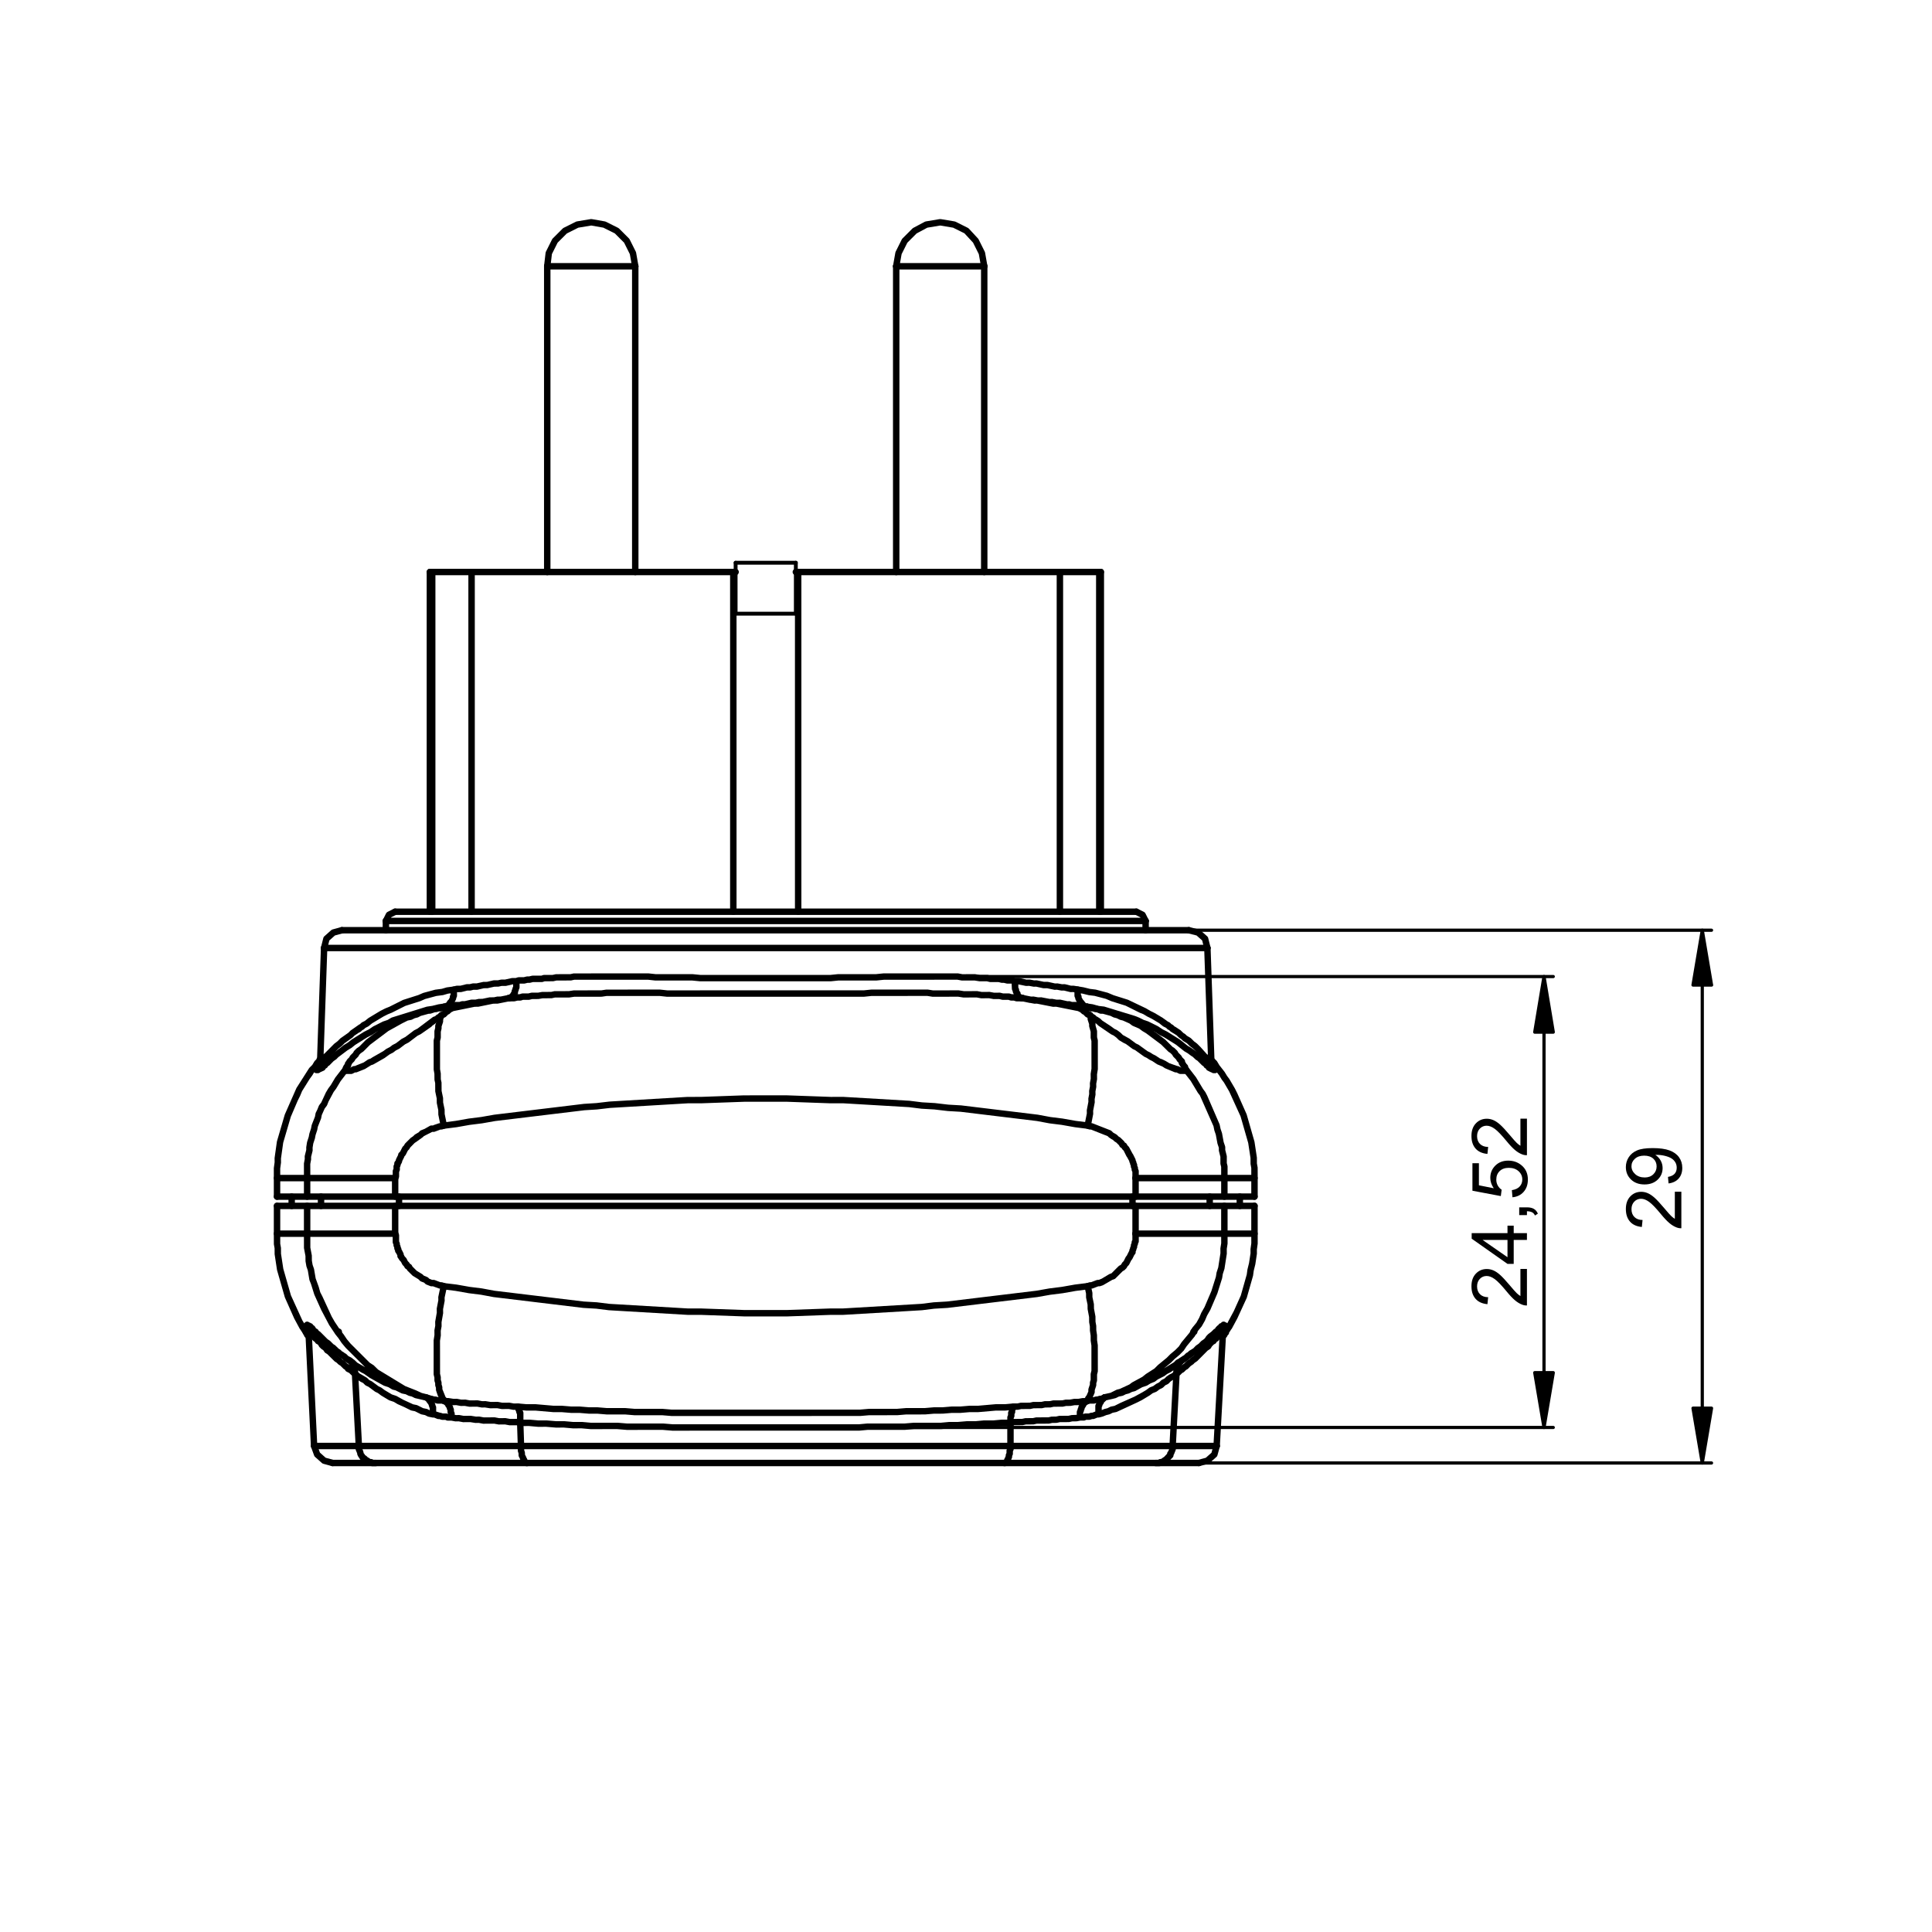 <?xml version="1.0" encoding="utf-8"?>
<!-- Generator: Adobe Illustrator 16.0.3, SVG Export Plug-In . SVG Version: 6.00 Build 0)  -->
<!DOCTYPE svg PUBLIC "-//W3C//DTD SVG 1.1//EN" "http://www.w3.org/Graphics/SVG/1.1/DTD/svg11.dtd">
<svg version="1.1" id="Layer_1" xmlns="http://www.w3.org/2000/svg" xmlns:xlink="http://www.w3.org/1999/xlink" x="0px" y="0px"
	 width="800px" height="800px" viewBox="0 0 800 800" enable-background="new 0 0 800 800" xml:space="preserve">
<g>
	<g>
		<path d="M303.647,378.85c-0.736,0-1.332-0.596-1.332-1.332V236.855c0-0.736,0.596-1.332,1.332-1.332s1.332,0.596,1.332,1.332
			v140.662C304.979,378.254,304.384,378.85,303.647,378.85z"/>
	</g>
	<g>
		<path d="M470.533,378.85H163.622c-0.736,0-1.332-0.596-1.332-1.332s0.596-1.332,1.332-1.332h306.911
			c0.737,0,1.333,0.596,1.333,1.332S471.271,378.85,470.533,378.85z"/>
	</g>
	<g>
		<path d="M474.374,382.685H159.787c-0.736,0-1.332-0.596-1.332-1.332s0.596-1.332,1.332-1.332h314.587
			c0.736,0,1.332,0.596,1.332,1.332S475.11,382.685,474.374,382.685z"/>
	</g>
	<g>
		<path d="M492.276,386.521H141.563c-0.736,0-1.332-0.596-1.332-1.332s0.596-1.332,1.332-1.332h350.714
			c0.736,0,1.333,0.596,1.333,1.332S493.013,386.521,492.276,386.521z"/>
	</g>
	<g>
		<path d="M499.953,393.874H134.21c-0.736,0-1.332-0.596-1.332-1.332s0.596-1.332,1.332-1.332h365.743
			c0.736,0,1.332,0.596,1.332,1.332S500.689,393.874,499.953,393.874z"/>
	</g>
	<g>
		<path d="M263.046,238.188c-0.736,0-1.332-0.596-1.332-1.332V110.257c0-0.736,0.596-1.332,1.332-1.332s1.332,0.596,1.332,1.332
			v126.599C264.378,237.592,263.782,238.188,263.046,238.188z"/>
	</g>
	<g>
		<path d="M226.603,238.188c-0.736,0-1.332-0.596-1.332-1.332V110.257c0-0.736,0.596-1.332,1.332-1.332s1.332,0.596,1.332,1.332
			v126.599C227.935,237.592,227.339,238.188,226.603,238.188z"/>
	</g>
	<g>
		<path d="M215.732,600.09c-0.715,0-1.306-0.566-1.332-1.287l-0.322-9.593c-0.023-0.735,0.552-1.351,1.288-1.375
			c0.822-0.095,1.35,0.553,1.376,1.286l0.322,9.593c0.023,0.735-0.552,1.351-1.288,1.375
			C215.761,600.09,215.746,600.09,215.732,600.09z"/>
	</g>
	<g>
		<path d="M195.271,378.85c-0.736,0-1.332-0.596-1.332-1.332V236.855c0-0.736,0.596-1.332,1.332-1.332s1.332,0.596,1.332,1.332
			v140.662C196.603,378.254,196.007,378.85,195.271,378.85z"/>
	</g>
	<g>
		<path d="M506.986,489.155h-36.771c-0.736,0-1.332-0.596-1.332-1.332s0.596-1.332,1.332-1.332h36.771
			c0.736,0,1.332,0.596,1.332,1.332S507.723,489.155,506.986,489.155z"/>
	</g>
	<g>
		<path d="M163.622,489.155h-48.911c-0.736,0-1.332-0.596-1.332-1.332s0.596-1.332,1.332-1.332h48.911
			c0.736,0,1.332,0.596,1.332,1.332S164.358,489.155,163.622,489.155z"/>
	</g>
	<g>
		<path d="M519.457,489.155h-12.471c-0.736,0-1.332-0.596-1.332-1.332s0.596-1.332,1.332-1.332h12.471
			c0.736,0,1.332,0.596,1.332,1.332S520.193,489.155,519.457,489.155z"/>
	</g>
	<g>
		<path d="M519.457,496.831H114.711c-0.736,0-1.332-0.596-1.332-1.332s0.596-1.332,1.332-1.332h404.746
			c0.736,0,1.332,0.596,1.332,1.332S520.193,496.831,519.457,496.831z"/>
	</g>
	<g>
		<path d="M178.966,378.85c-0.735,0-1.332-0.596-1.332-1.332V236.855c0-0.736,0.597-1.332,1.332-1.332
			c0.736,0,1.332,0.596,1.332,1.332v140.662C180.298,378.254,179.702,378.85,178.966,378.85z"/>
	</g>
	<g>
		<path d="M178.009,378.85c-0.736,0-1.332-0.596-1.332-1.332V236.855c0-0.736,0.596-1.332,1.332-1.332s1.332,0.596,1.332,1.332
			v140.662C179.341,378.254,178.745,378.85,178.009,378.85z"/>
	</g>
	<g>
		<path d="M163.622,512.176h-36.443c-0.736,0-1.332-0.596-1.332-1.332s0.596-1.332,1.332-1.332h36.443
			c0.736,0,1.332,0.596,1.332,1.332S164.358,512.176,163.622,512.176z"/>
	</g>
	<g>
		<path d="M519.457,500.666H114.711c-0.736,0-1.332-0.596-1.332-1.332s0.596-1.332,1.332-1.332h404.746
			c0.736,0,1.332,0.596,1.332,1.332S520.193,500.666,519.457,500.666z"/>
	</g>
	<g>
		<path d="M127.179,512.176h-12.468c-0.736,0-1.332-0.596-1.332-1.332s0.596-1.332,1.332-1.332h12.468
			c0.736,0,1.332,0.596,1.332,1.332S127.915,512.176,127.179,512.176z"/>
	</g>
	<g>
		<path d="M519.457,512.176h-12.471c-0.736,0-1.332-0.596-1.332-1.332s0.596-1.332,1.332-1.332h12.471
			c0.736,0,1.332,0.596,1.332,1.332S520.193,512.176,519.457,512.176z"/>
	</g>
	<g>
		<path d="M506.986,512.176h-36.771c-0.736,0-1.332-0.596-1.332-1.332s0.596-1.332,1.332-1.332h36.771
			c0.736,0,1.332,0.596,1.332,1.332S507.723,512.176,506.986,512.176z"/>
	</g>
	<g>
		<path d="M163.622,512.176c-0.736,0-1.332-0.596-1.332-1.332v-11.51c0-0.736,0.596-1.332,1.332-1.332s1.332,0.596,1.332,1.332
			v11.51C164.954,511.58,164.358,512.176,163.622,512.176z"/>
	</g>
	<g>
		<path d="M165.22,500.666c-0.736,0-1.332-0.596-1.332-1.332v-3.835c0-0.736,0.596-1.332,1.332-1.332s1.332,0.596,1.332,1.332v3.835
			C166.552,500.07,165.956,500.666,165.22,500.666z"/>
	</g>
	<g>
		<path d="M159.787,386.521c-0.736,0-1.332-0.596-1.332-1.332v-3.837c0-0.736,0.596-1.332,1.332-1.332s1.332,0.596,1.332,1.332
			v3.837C161.119,385.926,160.523,386.521,159.787,386.521z"/>
	</g>
	<g>
		<path d="M163.622,496.831c-0.736,0-1.332-0.596-1.332-1.332v-7.676c0-0.736,0.596-1.332,1.332-1.332s1.332,0.596,1.332,1.332
			v7.676C164.954,496.235,164.358,496.831,163.622,496.831z"/>
	</g>
	<g>
		<path d="M132.61,439.917c-0.016,0-0.031,0-0.047-0.002c-0.733-0.024-1.311-0.641-1.285-1.377l1.6-46.043
			c0.026-0.735,0.627-1.341,1.379-1.284c0.734,0.025,1.312,0.642,1.285,1.378l-1.6,46.043
			C133.917,439.351,133.326,439.917,132.61,439.917z"/>
	</g>
	<g>
		<path d="M132.933,500.666c-0.736,0-1.332-0.596-1.332-1.332v-3.835c0-0.736,0.596-1.332,1.332-1.332s1.332,0.596,1.332,1.332
			v3.835C134.265,500.07,133.669,500.666,132.933,500.666z"/>
	</g>
	<g>
		<path d="M148.595,600.09c-0.705,0-1.293-0.55-1.329-1.262l-1.598-30.051c-0.039-0.734,0.522-1.362,1.259-1.401
			c0.719-0.011,1.363,0.526,1.4,1.261l1.598,30.051c0.039,0.734-0.523,1.362-1.26,1.401
			C148.642,600.09,148.618,600.09,148.595,600.09z"/>
	</g>
	<g>
		<path d="M140.285,552.777h-0.319c-0.736,0-1.332-0.597-1.332-1.333c0-0.735,0.596-1.332,1.332-1.332h0.319
			c0.736,0,1.332,0.597,1.332,1.332C141.617,552.181,141.021,552.777,140.285,552.777z"/>
	</g>
	<g>
		<path d="M120.783,500.666c-0.736,0-1.332-0.596-1.332-1.332v-3.835c0-0.736,0.596-1.332,1.332-1.332s1.332,0.596,1.332,1.332
			v3.835C122.115,500.07,121.52,500.666,120.783,500.666z"/>
	</g>
	<g>
		<path d="M503.788,600.09H130.056c-0.71,0-1.296-0.558-1.329-1.267l-2.237-46.036c-0.019-0.364,0.114-0.719,0.363-0.983
			c0.253-0.264,0.602-0.413,0.966-0.413h0.317c0.736,0,1.332,0.596,1.332,1.332c0,0.305-0.104,0.588-0.275,0.813l2.133,43.891
			h372.463c0.736,0,1.333,0.596,1.333,1.332S504.524,600.09,503.788,600.09z"/>
	</g>
	<g>
		<path d="M496.435,607.122H137.726c-0.736,0-1.332-0.596-1.332-1.332s0.596-1.332,1.332-1.332h358.709
			c0.736,0,1.332,0.596,1.332,1.332S497.171,607.122,496.435,607.122z"/>
	</g>
	<g>
		<path d="M329.538,254.916c-0.441,0-0.798-0.358-0.798-0.799v-21.1c0-0.441,0.356-0.799,0.798-0.799
			c0.443,0,0.799,0.357,0.799,0.799v21.1C330.337,254.558,329.981,254.916,329.538,254.916z M304.604,254.916
			c-0.442,0-0.799-0.358-0.799-0.799v-21.1c0-0.441,0.356-0.799,0.799-0.799s0.799,0.357,0.799,0.799v21.1
			C305.403,254.558,305.047,254.916,304.604,254.916z"/>
	</g>
	<g>
		<path d="M418.419,600.09c-0.736,0-1.332-0.596-1.332-1.332v-9.592c0-0.736,0.596-1.332,1.332-1.332s1.332,0.596,1.332,1.332v9.592
			C419.751,599.494,419.155,600.09,418.419,600.09z M330.501,378.85c-0.736,0-1.332-0.596-1.332-1.332V236.855
			c0-0.736,0.596-1.332,1.332-1.332s1.332,0.596,1.332,1.332v140.662C331.833,378.254,331.237,378.85,330.501,378.85z
			 M407.547,238.188c-0.736,0-1.332-0.596-1.332-1.332V110.257c0-0.736,0.596-1.332,1.332-1.332s1.333,0.596,1.333,1.332v126.599
			C408.88,237.592,408.283,238.188,407.547,238.188z M371.1,238.188c-0.736,0-1.332-0.596-1.332-1.332V110.257
			c0-0.736,0.596-1.332,1.332-1.332s1.332,0.596,1.332,1.332v126.599C372.432,237.592,371.836,238.188,371.1,238.188z"/>
	</g>
	<g>
		<path d="M330.501,254.916h-26.854c-0.442,0-0.799-0.358-0.799-0.799c0-0.441,0.356-0.799,0.799-0.799h26.854
			c0.442,0,0.799,0.357,0.799,0.799C331.3,254.558,330.943,254.916,330.501,254.916z"/>
	</g>
	<g>
		<path d="M438.882,378.85c-0.736,0-1.332-0.596-1.332-1.332v-139.33H329.538c-0.735,0-1.332-0.596-1.332-1.332
			s0.597-1.332,1.332-1.332h126.289c0.735,0,1.332,0.596,1.332,1.332s-0.597,1.332-1.332,1.332h-15.613v139.33
			C440.214,378.254,439.618,378.85,438.882,378.85z M304.604,238.188H178.009c-0.736,0-1.332-0.596-1.332-1.332
			s0.596-1.332,1.332-1.332h126.596c0.736,0,1.332,0.596,1.332,1.332S305.341,238.188,304.604,238.188z"/>
	</g>
	<g>
		<path d="M329.538,233.816h-24.934c-0.442,0-0.799-0.357-0.799-0.799s0.356-0.799,0.799-0.799h24.934
			c0.443,0,0.799,0.357,0.799,0.799S329.981,233.816,329.538,233.816z"/>
	</g>
	<g>
		<path d="M407.547,111.589H371.1c-0.736,0-1.332-0.596-1.332-1.332s0.596-1.332,1.332-1.332h36.447
			c0.736,0,1.333,0.596,1.333,1.332S408.283,111.589,407.547,111.589z"/>
	</g>
	<g>
		<path d="M263.046,111.589h-36.443c-0.736,0-1.332-0.596-1.332-1.332s0.596-1.332,1.332-1.332h36.443
			c0.736,0,1.332,0.596,1.332,1.332S263.782,111.589,263.046,111.589z"/>
	</g>
	<g>
		<path d="M503.788,600.09c-0.023,0-0.05,0-0.073-0.002c-0.736-0.041-1.298-0.669-1.257-1.404l2.562-46.035
			c0.039-0.705,0.621-1.258,1.329-1.258h0.317c0.736,0,1.332,0.596,1.332,1.332c0,0.354-0.141,0.679-0.367,0.917l-2.513,45.192
			C505.079,599.541,504.49,600.09,503.788,600.09z"/>
	</g>
	<g>
		<path d="M494.515,552.777h-0.317c-0.737,0-1.333-0.597-1.333-1.333c0-0.735,0.596-1.332,1.333-1.332h0.317
			c0.736,0,1.332,0.597,1.332,1.332C495.847,552.181,495.251,552.777,494.515,552.777z"/>
	</g>
	<g>
		<path d="M485.563,600.09c-0.023,0-0.047,0-0.07-0.001c-0.736-0.039-1.298-0.667-1.259-1.401l1.598-30.051
			c0.039-0.735,0.718-1.276,1.399-1.261c0.737,0.039,1.3,0.667,1.261,1.401l-1.599,30.051
			C486.855,599.54,486.268,600.09,485.563,600.09z"/>
	</g>
	<g>
		<path d="M513.38,500.666c-0.736,0-1.332-0.596-1.332-1.332v-3.835c0-0.736,0.596-1.332,1.332-1.332
			c0.735,0,1.332,0.596,1.332,1.332v3.835C514.712,500.07,514.115,500.666,513.38,500.666z"/>
	</g>
	<g>
		<path d="M500.91,500.666c-0.736,0-1.332-0.596-1.332-1.332v-3.835c0-0.736,0.596-1.332,1.332-1.332s1.332,0.596,1.332,1.332v3.835
			C502.242,500.07,501.646,500.666,500.91,500.666z"/>
	</g>
	<g>
		<path d="M501.55,439.917c-0.715,0-1.306-0.566-1.332-1.285l-1.598-46.043c-0.023-0.736,0.552-1.353,1.286-1.378
			c0.741-0.106,1.353,0.548,1.379,1.284l1.597,46.043c0.023,0.736-0.551,1.353-1.285,1.377
			C501.581,439.917,501.565,439.917,501.55,439.917z"/>
	</g>
	<g>
		<path d="M474.374,386.521c-0.736,0-1.332-0.596-1.332-1.332v-3.837c0-0.736,0.596-1.332,1.332-1.332s1.332,0.596,1.332,1.332
			v3.837C475.706,385.926,475.11,386.521,474.374,386.521z"/>
	</g>
	<g>
		<path d="M470.216,496.831c-0.736,0-1.332-0.596-1.332-1.332v-7.676c0-0.736,0.596-1.332,1.332-1.332
			c0.737,0,1.333,0.596,1.333,1.332v7.676C471.549,496.235,470.953,496.831,470.216,496.831z"/>
	</g>
	<g>
		<path d="M470.216,512.176c-0.736,0-1.332-0.596-1.332-1.332v-11.51c0-0.736,0.596-1.332,1.332-1.332
			c0.737,0,1.333,0.596,1.333,1.332v11.51C471.549,511.58,470.953,512.176,470.216,512.176z"/>
	</g>
	<g>
		<path d="M468.936,500.666c-0.736,0-1.332-0.596-1.332-1.332v-3.835c0-0.736,0.596-1.332,1.332-1.332s1.332,0.596,1.332,1.332
			v3.835C470.268,500.07,469.672,500.666,468.936,500.666z"/>
	</g>
	<g>
		<path d="M455.827,378.85c-0.736,0-1.332-0.596-1.332-1.332V236.855c0-0.736,0.596-1.332,1.332-1.332
			c0.735,0,1.332,0.596,1.332,1.332v140.662C457.159,378.254,456.563,378.85,455.827,378.85z"/>
	</g>
	<g>
		<path d="M455.187,378.85c-0.736,0-1.333-0.596-1.333-1.332V236.855c0-0.736,0.597-1.332,1.333-1.332s1.332,0.596,1.332,1.332
			v140.662C456.519,378.254,455.923,378.85,455.187,378.85z"/>
	</g>
	<g>
		<path d="M137.726,607.122c-0.115,0-0.234-0.014-0.352-0.047l-3.515-0.957c-0.198-0.055-0.38-0.153-0.533-0.29l-2.878-2.561
			c-0.166-0.146-0.291-0.332-0.366-0.539l-1.278-3.516c-0.252-0.691,0.104-1.455,0.797-1.706c0.697-0.253,1.457,0.105,1.707,0.796
			l1.162,3.199l2.394,2.128l3.213,0.875c0.708,0.194,1.127,0.925,0.935,1.636C138.849,606.733,138.313,607.122,137.726,607.122z"/>
	</g>
	<g>
		<path d="M496.435,607.122c-0.588,0-1.124-0.389-1.285-0.981c-0.192-0.711,0.227-1.443,0.937-1.636l3.217-0.875l2.347-2.089
			l0.854-3.133c0.192-0.708,0.926-1.132,1.636-0.936c0.708,0.194,1.128,0.925,0.936,1.636l-0.959,3.515
			c-0.067,0.25-0.205,0.474-0.4,0.645l-2.878,2.561c-0.152,0.137-0.335,0.236-0.535,0.29l-3.519,0.957
			C496.666,607.108,496.549,607.122,496.435,607.122z"/>
	</g>
	<g>
		<path d="M159.787,382.685c-0.2,0-0.403-0.046-0.596-0.141c-0.658-0.329-0.924-1.129-0.596-1.787l1.277-2.558
			c0.13-0.258,0.338-0.467,0.596-0.596l2.558-1.277c0.66-0.325,1.457-0.064,1.787,0.596c0.328,0.658,0.063,1.458-0.596,1.787
			l-2.159,1.078l-1.08,2.161C160.745,382.415,160.273,382.685,159.787,382.685z"/>
	</g>
	<g>
		<path d="M474.374,382.685c-0.486,0-0.958-0.27-1.191-0.736l-1.08-2.159l-2.165-1.08c-0.658-0.328-0.924-1.127-0.596-1.786
			c0.325-0.657,1.126-0.929,1.788-0.597l2.56,1.277c0.258,0.129,0.466,0.337,0.596,0.596l1.28,2.558
			c0.328,0.657,0.063,1.458-0.596,1.787C474.779,382.639,474.574,382.685,474.374,382.685z"/>
	</g>
	<g>
		<path d="M134.21,393.874c-0.106,0-0.215-0.013-0.322-0.04c-0.715-0.179-1.147-0.901-0.971-1.615l0.961-3.836
			c0.064-0.258,0.208-0.494,0.408-0.671l2.877-2.558c0.154-0.137,0.336-0.234,0.533-0.289l3.516-0.961
			c0.721-0.189,1.443,0.229,1.636,0.935c0.192,0.71-0.224,1.442-0.934,1.636l-3.213,0.879l-2.339,2.076l-0.859,3.437
			C135.351,393.471,134.809,393.874,134.21,393.874z"/>
	</g>
	<g>
		<path d="M499.953,393.874c-0.599,0-1.141-0.403-1.294-1.008l-0.858-3.437l-2.326-2.067l-3.521-0.881
			c-0.716-0.179-1.148-0.901-0.971-1.615c0.177-0.713,0.91-1.147,1.615-0.968l3.839,0.96c0.208,0.052,0.4,0.153,0.562,0.296
			l2.879,2.558c0.2,0.177,0.343,0.413,0.408,0.671l0.96,3.836c0.177,0.714-0.255,1.437-0.971,1.615
			C500.169,393.861,500.06,393.874,499.953,393.874z"/>
	</g>
	<g>
		<path d="M407.545,111.589c-0.633,0-1.194-0.454-1.309-1.099l-0.93-5.246l-2.385-4.771l-3.545-3.838l-4.717-2.358l-5.339-0.892
			l-5.317,0.888l-4.431,2.362l-3.863,3.862l-2.373,4.747l-0.926,5.244c-0.13,0.728-0.835,1.205-1.543,1.08
			c-0.726-0.128-1.207-0.818-1.08-1.543l0.961-5.436c0.021-0.125,0.063-0.248,0.119-0.363l2.555-5.115
			c0.065-0.127,0.148-0.244,0.25-0.346l4.157-4.155c0.094-0.093,0.2-0.171,0.315-0.233l4.797-2.558
			c0.127-0.067,0.266-0.114,0.408-0.138l5.752-0.961c0.146-0.023,0.292-0.023,0.438,0l5.755,0.961
			c0.133,0.021,0.258,0.063,0.377,0.122l5.115,2.558c0.144,0.071,0.273,0.168,0.382,0.287l3.839,4.154
			c0.086,0.093,0.156,0.197,0.213,0.309l2.556,5.115c0.057,0.114,0.099,0.236,0.119,0.363l0.964,5.434
			c0.128,0.725-0.355,1.417-1.081,1.545C407.7,111.582,407.623,111.589,407.545,111.589z"/>
	</g>
	<g>
		<path d="M263.044,111.589c-0.633,0-1.194-0.454-1.309-1.101l-0.927-5.244l-2.375-4.747l-3.851-3.85l-4.748-2.375l-5.019-0.886
			l-5.331,0.89l-4.742,2.371l-3.851,3.85l-2.357,4.712l-0.608,5.203c-0.086,0.73-0.721,1.267-1.48,1.168
			c-0.729-0.086-1.252-0.748-1.168-1.479l0.637-5.435c0.019-0.153,0.065-0.303,0.133-0.44l2.558-5.115
			c0.065-0.127,0.148-0.244,0.25-0.346l4.157-4.155c0.102-0.101,0.219-0.186,0.346-0.249l5.115-2.558
			c0.119-0.06,0.244-0.101,0.377-0.122l5.755-0.961c0.153-0.021,0.308-0.024,0.45,0.003l5.433,0.96
			c0.127,0.022,0.249,0.063,0.364,0.12l5.114,2.558c0.128,0.063,0.245,0.148,0.347,0.249l4.157,4.155
			c0.102,0.102,0.185,0.219,0.249,0.346l2.558,5.115c0.058,0.114,0.099,0.238,0.12,0.363l0.96,5.436
			c0.128,0.725-0.354,1.415-1.08,1.543C263.199,111.582,263.122,111.589,263.044,111.589z"/>
	</g>
	<g>
		<path d="M186.959,418.813c-0.736,0-1.332-0.596-1.332-1.332v-0.32c0-0.736,0.596-1.332,1.332-1.332
			c0.735,0,1.332,0.596,1.332,1.332v0.32C188.291,418.218,187.694,418.813,186.959,418.813z"/>
	</g>
	<g>
		<path d="M490.679,444.713h-1.918c-0.205,0-0.41-0.049-0.596-0.141l-0.997-0.5h-0.325c-0.205,0-0.411-0.049-0.596-0.142
			l-3.837-1.597l-1.104-0.724l-1.918-0.801c-0.113-0.038-0.221-0.09-0.322-0.158l-1.914-1.278l-1.136-0.557l-1.101-0.721
			l-1.137-0.558l-3.722-2.684l-1.077-0.514l-2.76-2.045l-1.075-0.514l-1.689-1.01c-0.094-0.056-0.179-0.122-0.257-0.199l-0.96-0.957
			l-1.137-0.838l-1.072-0.514l-5.259-3.599l-0.843-0.807l-1.256-0.711c-0.13-0.064-0.246-0.148-0.348-0.25l-0.481-0.486
			l-0.442-0.219c-0.13-0.064-0.25-0.148-0.352-0.252l-0.64-0.641c-0.521-0.521-0.521-1.363,0-1.884c0.521-0.52,1.363-0.52,1.884,0
			l0.486,0.485l0.442,0.222c0.132,0.063,0.249,0.149,0.354,0.252l0.484,0.486l0.445,0.223l1.104,0.724l0.843,0.807l3.635,2.393
			l1.338,0.998l1.074,0.515l1.483,1.088l0.978,0.961l2.655,1.47l2.76,2.044l1.078,0.514l3.721,2.685l1.074,0.514l1.102,0.719
			l1.137,0.559l1.912,1.264l0.789,0.262l1.455,0.713l1.6,0.96l3.241,1.137c0.209,0,0.413,0.049,0.6,0.143l0.994,0.498h0.736
			c0.031-0.027,0.065-0.053,0.099-0.077c0.239-0.341,0.638-0.563,1.088-0.563c0.736,0,1.332,0.596,1.332,1.332v0.32
			c0,0.45-0.225,0.847-0.564,1.09C491.526,444.49,491.129,444.713,490.679,444.713z"/>
	</g>
	<g>
		<path d="M447.192,418.813c-0.736,0-1.332-0.596-1.332-1.332v-0.32c0-0.736,0.596-1.332,1.332-1.332s1.333,0.596,1.333,1.332v0.32
			C448.525,418.218,447.929,418.813,447.192,418.813z"/>
	</g>
	<g>
		<path d="M503.147,444.393h-0.64c-0.331,0-0.65-0.123-0.896-0.345c-0.117-0.024-0.23-0.063-0.338-0.117L500,443.295
			c-0.258-0.128-0.466-0.337-0.596-0.593l-0.125-0.247l-0.246-0.122c-0.255-0.129-0.465-0.338-0.593-0.595l-0.122-0.243
			l-0.242-0.121c-0.127-0.064-0.244-0.148-0.346-0.25l-1.918-1.918l-0.757-0.473l-1.16-1.125l-0.758-0.474l-1.34-1.003l-1.483-0.88
			l-3.347-2.661l-5.021-3.128l-1.775-0.878l-2.061-1.361l-3.694-1.837l-1.743-0.564l-3.592-1.628l-12.339-3.791l-2.362-0.28
			l-2.438-0.681l-2.058-0.281c-0.729-0.104-1.236-0.779-1.132-1.508c0.104-0.731,0.814-1.234,1.506-1.132l2.238,0.321l2.417,0.678
			l2.36,0.279l12.724,3.894l1.671,0.667l2.021,1.006l1.743,0.564l4.013,1.993l2.061,1.36l1.775,0.877l5.207,3.248l3.343,2.659
			l1.452,0.854l2.293,1.636l1.16,1.123l0.757,0.474l1.968,1.932l0.448,0.224c0.257,0.129,0.465,0.339,0.596,0.596l0.096,0.192
			c0.063-0.196,0.172-0.382,0.328-0.538c0.521-0.521,1.363-0.521,1.883,0l0.32,0.319c0.19,0.19,0.317,0.433,0.367,0.692
			c0.161,0.179,0.268,0.397,0.314,0.63l0.276,0.275c0.249,0.25,0.39,0.588,0.39,0.942v0.64
			C504.479,443.796,503.884,444.393,503.147,444.393z"/>
	</g>
	<g>
		<path d="M519.457,496.831c-0.736,0-1.332-0.596-1.332-1.332v-11.831l-0.305-1.697l-0.019-2.458l-0.944-6.209l-3.158-11.012
			l-4.707-10.324l-2.188-3.745l-0.884-1.166l-1.037-1.711l-2.484-3.301c-0.796,0.344-1.86-0.299-1.86-1.223v-0.411
			c-0.2-0.232-0.32-0.536-0.32-0.866v-0.64c0-0.737,0.596-1.333,1.332-1.333c0.451,0,0.849,0.223,1.088,0.563
			c0.063,0.043,0.12,0.093,0.174,0.147l0.958,0.954c0.078,0.078,0.146,0.167,0.203,0.262l0.958,1.601l2.136,2.73l1.062,1.743
			l0.885,1.167l2.327,3.974l0.993,1.983l3.871,8.703l3.253,11.351l0.996,6.575l0.013,2.425l0.305,1.696l0.019,4.367
			c0,0.002,0,0.006,0,0.01v7.676C520.789,496.235,520.193,496.831,519.457,496.831z M114.711,496.831
			c-0.736,0-1.332-0.596-1.332-1.332v-11.831l0.331-2.425l-0.014-1.73l0.971-6.881l3.255-11.128l4.833-10.976l5.199-8.154
			c0.057-0.094,0.122-0.18,0.199-0.256l1.161-1.162l0.876-1.459c0.055-0.094,0.123-0.18,0.201-0.257l0.596-0.592
			c0.119-0.615,0.658-1.076,1.306-1.076h0.317c0.736,0,1.332,0.596,1.332,1.333v0.319c0,0.118-0.016,0.234-0.044,0.344
			c0.102-0.104,0.221-0.191,0.354-0.258l0.448-0.224l1.766-1.765l1.158-0.806l0.76-0.793l2.378-1.723l1.571-1.253l1.74-1.062
			l1.451-1.177l5.209-3.265l2.063-1.044l1.774-1.194l3.98-2.003l1.951-0.661l1.478-0.888c0.081-0.049,0.169-0.091,0.263-0.122
			l14.441-4.492l2.414-0.358l2.423-0.612l2.344-0.345c0.07-0.013,0.146-0.017,0.219-0.017c0.005,0,0.013,0,0.021,0h1.681
			l0.752-0.251c0.136-0.046,0.278-0.069,0.422-0.069h0.424l0.752-0.251c0.135-0.045,0.278-0.068,0.421-0.068h1.704l0.752-0.252
			c0.136-0.045,0.278-0.068,0.422-0.068h0.96l2.555-0.598c0.104-0.027,0.213-0.04,0.322-0.04h1.601l1.335-0.294l1.542-0.025
			l2.933-0.614l1.859-0.026l1.34-0.294l1.395-0.023l3.083-0.616c0.692-0.146,1.421,0.321,1.566,1.044
			c0.019,0.089,0.026,0.177,0.026,0.265c0,0.621-0.438,1.177-1.072,1.303l-4.795,0.961l-1.859,0.025l-6.133,1.255l-1.543,0.026
			l-8.931,1.812c-0.188,0.203-0.438,0.346-0.721,0.4l-0.284,0.28c-0.049,0.05-0.104,0.094-0.161,0.136
			c-0.192,0.275-0.489,0.475-0.832,0.542l-0.911,0.913c-0.148,0.146-0.328,0.258-0.522,0.324l-0.663,0.221l-0.414,0.416
			c-0.104,0.103-0.222,0.188-0.354,0.253l-0.443,0.219l-0.48,0.486c-0.148,0.146-0.325,0.257-0.523,0.322l-0.66,0.221l-0.419,0.418
			l-1.163,0.807l-0.439,0.473l-4.296,3l-1.479,0.767l-3.633,2.751l-1.482,0.767l-2.357,1.792l-1.48,0.766l-1.074,0.831l-1.482,0.767
			l-2.092,1.516l-4.475,2.558c-0.102,0.068-0.209,0.12-0.323,0.158l-0.791,0.262l-2.55,1.582l-3.197,1.277
			c-0.185,0.093-0.391,0.142-0.596,0.142h-0.322l-0.999,0.5c-0.185,0.092-0.391,0.141-0.596,0.141h-1.92
			c-0.45,0-0.851-0.225-1.091-0.567c-0.338-0.243-0.559-0.639-0.559-1.086v-0.32c0-0.736,0.596-1.332,1.332-1.332
			c0.449,0,0.851,0.225,1.09,0.567c0.033,0.023,0.063,0.047,0.094,0.073h0.738l1-0.5c0.184-0.092,0.39-0.141,0.596-0.141h0.322
			l0.359-0.18l3.197-1.277l1.773-1.196c0.1-0.066,0.209-0.118,0.32-0.156l0.789-0.262l0.806-0.539l4.476-2.558l1.223-0.918
			l1.482-0.767l1.074-0.831l1.48-0.768l2.357-1.792l1.48-0.765l3.635-2.753l1.479-0.766l6.049-4.546
			c0.146-0.146,0.325-0.256,0.521-0.321l0.661-0.222l0.413-0.416c0.104-0.103,0.222-0.188,0.354-0.252l0.442-0.221l0.463-0.465
			c0.078-0.082,0.169-0.155,0.268-0.217c0.094-0.059,0.195-0.103,0.299-0.135l0.638-0.212l0.608-0.611
			c-0.005-0.004-0.01-0.008-0.018-0.012l-1.603,0.229l-2.422,0.612l-2.373,0.348l-14.013,4.374l-1.475,0.885
			c-0.084,0.051-0.172,0.092-0.263,0.123l-1.918,0.637l-3.663,1.849l-1.774,1.193l-2.063,1.044l-5.026,3.148l-1.449,1.176
			l-1.743,1.063l-3.785,2.844l-0.757,0.792l-1.158,0.805l-1.72,1.754c-0.102,0.1-0.219,0.184-0.346,0.248l-0.242,0.119l-0.117,0.241
			c-0.13,0.259-0.338,0.47-0.599,0.6l-0.242,0.121l-0.122,0.243c-0.13,0.259-0.338,0.469-0.599,0.597l-1.568,0.706
			c-0.25,0.251-0.588,0.392-0.941,0.392h-0.641c-0.363,0-0.694-0.146-0.934-0.384l-0.801,1.337l-1.033,1.391l-3.156,5.057
			l-0.843,2.024l-0.991,1.989l-2.844,6.644l-3.143,10.713l-0.921,6.538l0.013,1.729l-0.33,2.427l0.013,3.958
			c0,0.003,0,0.007,0,0.009v7.676C116.043,496.235,115.447,496.831,114.711,496.831z M163.622,489.155
			c-0.736,0-1.332-0.596-1.332-1.332v-0.317c0-0.318,0.114-0.626,0.32-0.866v-1.691c0-0.207,0.049-0.41,0.141-0.596l0.179-0.359
			v-0.966c0-0.205,0.047-0.408,0.138-0.592l0.18-0.36v-0.325c0-0.355,0.144-0.695,0.393-0.945l0.248-0.334
			c0-0.207,0.049-0.412,0.141-0.596l0.819-1.643c0-0.353,0.14-0.691,0.388-0.94l0.488-0.49l0.867-1.727
			c0.063-0.127,0.146-0.241,0.244-0.342l0.486-0.487l0.224-0.447c0.065-0.129,0.148-0.246,0.253-0.349l2.234-2.235l1.043-0.721
			l0.552-0.557c0.102-0.101,0.219-0.186,0.349-0.25l1.457-0.877l0.432-0.473c0.148-0.148,0.328-0.259,0.528-0.324l1.418-0.563
			l2.243-1.282c0.185-0.093,0.39-0.141,0.596-0.141h0.643l0.358-0.18l2.092-0.711c0.136-0.046,0.278-0.069,0.422-0.069h0.424
			l0.76-0.25l5.364-0.697l5.367-0.949l5.18-0.65l5.373-0.947l37.159-4.49l5.188-0.324l5.359-0.633l32.364-1.925l5.516-0.003
			l17.857-0.639l17.949-0.001l17.948,0.641l5.388-0.001l27.252,1.602l5.203,0.647l5.347,0.312l5.513,0.645l5.357,0.313l31.731,3.845
			l5.204,0.97l5.038,0.629l5.501,0.971l5.053,0.629c0.729,0.092,1.247,0.758,1.155,1.487c-0.091,0.732-0.783,1.232-1.488,1.157
			l-5.118-0.64l-5.501-0.972l-5.051-0.629l-5.193-0.97l-31.576-3.826l-5.347-0.313l-5.512-0.645l-5.357-0.313l-5.203-0.648
			l-27.086-1.59l-5.356,0.003l-17.948-0.642l-17.855,0.002l-17.857,0.639l-5.479,0.001l-32.214,1.915l-5.354,0.633l-5.188,0.324
			l-37.001,4.471l-5.372,0.947l-5.18,0.65l-5.367,0.95l-5.18,0.65l-0.713,0.261c-0.133,0.045-0.276,0.067-0.416,0.067h-0.422
			l-2.178,0.819c-0.185,0.092-0.391,0.141-0.596,0.141h-0.643l-3.429,1.744l-0.419,0.422l-2.237,1.601
			c-0.063,0.063-0.133,0.119-0.208,0.169l-0.961,0.638l-1.878,1.918l-0.224,0.445c-0.063,0.128-0.148,0.244-0.247,0.345
			l-0.489,0.489l-0.866,1.729c-0.063,0.125-0.146,0.24-0.245,0.34l-0.272,0.274c-0.023,0.118-0.063,0.233-0.117,0.341l-0.819,1.642
			c0,0.206-0.047,0.409-0.139,0.592l-0.316,0.64c-0.05,0.101-0.112,0.193-0.186,0.277v0.089c0,0.206-0.047,0.408-0.138,0.592
			l-0.18,0.36v0.969c0,0.207-0.049,0.411-0.14,0.596l-0.18,0.359v1.923c0,0.331-0.123,0.65-0.344,0.893
			C164.812,488.692,164.27,489.155,163.622,489.155z M451.351,421.692c-0.141,0-0.28-0.022-0.421-0.069l-0.958-0.321
			c-0.197-0.064-0.374-0.176-0.521-0.32l-0.915-0.915c-0.341-0.066-0.639-0.265-0.831-0.54c-0.06-0.041-0.117-0.09-0.172-0.142
			l-0.278-0.276c-0.278-0.055-0.528-0.198-0.716-0.398l-9.197-1.84l-1.339,0.026l-6.658-1.307l-1.017,0.025l-1.738-0.324
			l-0.177,0.004l-3.196-0.678c-0.138-0.033-0.265-0.088-0.38-0.158l0,0l-0.002-0.002c0-0.001,0-0.001-0.003-0.001l0,0
			c-0.175-0.107-0.317-0.253-0.424-0.421c-0.102-0.16-0.167-0.34-0.192-0.531l0,0c0-0.001-0.003-0.002-0.003-0.002
			c0-0.002,0-0.003,0-0.003s0,0,0-0.001c-0.021-0.16-0.013-0.328,0.028-0.494c0-0.002,0-0.002,0-0.003c0,0,0,0,0-0.001l0,0
			c0.034-0.129,0.084-0.248,0.148-0.357c0.106-0.18,0.252-0.33,0.424-0.439l0,0c0.003-0.001,0.003-0.002,0.006-0.004
			c0,0,0,0,0.002-0.001l0,0c0.17-0.106,0.361-0.176,0.564-0.199c0,0,0,0,0.003,0l0,0c0.141-0.013,0.276-0.008,0.416,0.02l3.16,0.634
			l1.045-0.021l1.86,0.347l1.336-0.026l3.46,0.666l1.018-0.025l1.861,0.346l1.337-0.026c0.109,0,0.219,0.013,0.322,0.04l2.815,0.623
			l0.698-0.025c0.143,0,0.286,0.023,0.422,0.068l0.754,0.252h1.701c0.206,0,0.411,0.048,0.596,0.141l0.359,0.179h0.643
			c0.143,0,0.286,0.023,0.422,0.069l0.755,0.251h1.701c0.736,0,1.332,0.597,1.332,1.333v0.319c0,0.541-0.322,1.009-0.788,1.217
			l0.5,0.497l0.658,0.221c0.697,0.233,1.074,0.987,0.843,1.687C452.428,421.339,451.907,421.692,451.351,421.692z"/>
	</g>
	<g>
		<path d="M506.986,496.831c-0.736,0-1.332-0.596-1.332-1.332v-12.308l-0.281-1.117c-0.025-0.107-0.039-0.215-0.039-0.324v-2.715
			l-0.6-2.395c-0.028-0.106-0.041-0.216-0.041-0.326v-1.063l-0.572-1.713l-0.68-3.678l-0.599-1.758l-0.361-1.758l-5.642-12.773
			l-0.832-1.08l-2.954-4.909l-3.316-4.221c-0.25-0.249-0.391-0.588-0.391-0.941v-0.087l-0.247-0.245
			c-0.104-0.103-0.19-0.223-0.255-0.354l-0.385-0.606c-0.25-0.25-0.394-0.591-0.394-0.945v-0.089l-0.568-0.567
			c-0.101-0.102-0.184-0.219-0.249-0.346l-0.224-0.447l-1.121-1.122c-0.102-0.102-0.188-0.218-0.25-0.346l-0.227-0.449l-0.809-0.81
			l-0.755-0.474l-3.079-3.041l-6.252-4.674l-1.483-0.881l-1.395-1.037l-2.574-1.105c-0.109-0.043-0.211-0.102-0.305-0.172
			l-1.139-0.855l-2.684-1.192l-1.134-0.282c-0.097-0.023-0.19-0.059-0.276-0.102l-1.147-0.574l-1.137-0.286
			c-0.094-0.023-0.188-0.058-0.273-0.101l-1.149-0.575l-3.212-0.885h-0.798c-0.206,0-0.409-0.047-0.591-0.139l-1.213-0.498h-0.436
			c-0.143,0-0.286-0.023-0.421-0.068l-0.752-0.252h-1.384c-0.209,0-0.412-0.048-0.599-0.142l-0.354-0.179h-0.324
			c-0.438,0-0.825-0.21-1.067-0.535l-0.491-0.246c-0.129-0.063-0.243-0.146-0.345-0.248l-0.64-0.641
			c-0.102-0.1-0.185-0.217-0.25-0.345l-0.393-0.616l-0.315-0.313c-0.104-0.103-0.189-0.223-0.255-0.354l-0.635-1.272
			c-0.094-0.187-0.143-0.392-0.143-0.6v-0.095c-0.203-0.239-0.317-0.545-0.317-0.863v-2.558c0-0.736,0.596-1.332,1.332-1.332
			s1.332,0.596,1.332,1.332v2.016c0.203,0.239,0.317,0.546,0.317,0.862v0.32l0.57,0.972l0.325,0.328
			c0.099,0.1,0.18,0.214,0.245,0.341l0.721,0.862h0.324c0.438,0,0.825,0.211,1.067,0.537l0.208,0.104h1.285
			c0.143,0,0.286,0.023,0.422,0.069l0.752,0.251h0.425c0.143,0,0.286,0.023,0.421,0.068l1.478,0.568h0.658
			c0.109,0,0.219,0.014,0.323,0.041l3.516,0.96c0.096,0.023,0.188,0.058,0.273,0.101l1.149,0.574l1.138,0.285
			c0.096,0.023,0.187,0.057,0.272,0.1l1.147,0.576l1.133,0.28c0.097,0.023,0.188,0.058,0.275,0.102l1.28,0.64l1.496,0.596
			c0.109,0.044,0.211,0.102,0.305,0.172l1.139,0.853l2.816,1.259l1.483,1.086l1.482,0.881l6.512,4.875l3.02,2.998l0.758,0.476
			l1.16,1.127c0.099,0.1,0.182,0.215,0.244,0.341l0.228,0.447l1.129,1.13c0.1,0.102,0.183,0.217,0.248,0.344l0.223,0.447l0.81,0.812
			c0.247,0.25,0.385,0.587,0.385,0.938v0.089c0.073,0.084,0.136,0.176,0.185,0.276l0.386,0.606l0.325,0.328
			c0.247,0.25,0.385,0.586,0.385,0.938v0.091c0.023,0.027,0.047,0.056,0.067,0.085l3.186,4.142l2.953,4.909l0.882,1.168l0.766,1.478
			l5.16,11.935l0.391,1.831l0.599,1.758l0.687,3.722l0.591,1.713c0.044,0.136,0.067,0.279,0.067,0.422v1.115l0.601,2.403
			c0.026,0.104,0.039,0.212,0.039,0.32v2.713l0.281,1.117c0.025,0.107,0.039,0.215,0.039,0.324v12.472
			C508.318,496.235,507.723,496.831,506.986,496.831z M127.179,496.831c-0.736,0-1.332-0.596-1.332-1.332V481.75l0.343-1.858
			l-0.026-1.019c0-0.109,0.014-0.219,0.042-0.325l0.599-2.396v-1.117l0.338-2.137l0.689-2.12l0.278-1.44l0.682-2.077l0.276-1.437
			l1.35-3.434l0.25-1.366c0.023-0.116,0.063-0.229,0.114-0.334l0.638-1.277l0.596-1.5c0.042-0.108,0.102-0.211,0.172-0.305
			l0.854-1.136l1.896-4.095l1.01-1.688l1.037-1.394l1.84-3.082l3.016-3.926c0.016-0.16,0.06-0.316,0.133-0.46l0.316-0.639
			c0.065-0.131,0.151-0.249,0.253-0.352l0.247-0.335c0-0.354,0.141-0.692,0.391-0.941l0.169-0.168l0.221-0.444
			c0.065-0.128,0.148-0.245,0.25-0.346l0.807-0.808l0.226-0.451c0.063-0.126,0.146-0.242,0.248-0.342l1.123-1.125l0.225-0.446
			c0.064-0.128,0.148-0.245,0.247-0.345l0.957-0.96l1.166-0.808l2.674-2.711l7.815-5.879l8.516-4.604
			c0.106-0.054,0.219-0.093,0.336-0.114l1.423-0.283l1.118-0.561c0.086-0.043,0.177-0.076,0.273-0.1l1.135-0.285l1.149-0.574
			l3.79-1.061c0.104-0.027,0.214-0.041,0.323-0.041h0.424l1.712-0.568c0.135-0.045,0.278-0.068,0.422-0.068h0.421l0.755-0.251
			c0.135-0.046,0.278-0.069,0.422-0.069h1.051c0.177-0.15,0.388-0.252,0.611-0.295c0.546-0.497,1.559-0.382,1.982,0.219
			c0.341,0.242,0.564,0.639,0.564,1.088c0,0.736-0.596,1.332-1.332,1.332h-0.411c-0.239,0.206-0.546,0.32-0.866,0.32h-1.385
			l-0.754,0.252c-0.135,0.045-0.278,0.068-0.422,0.068h-0.421l-1.715,0.57c-0.136,0.043-0.275,0.066-0.419,0.066h-0.476
			l-3.261,0.892l-1.105,0.568c-0.086,0.043-0.177,0.077-0.272,0.101l-1.135,0.286l-1.147,0.574
			c-0.106,0.054-0.219,0.093-0.336,0.115l-1.425,0.283l-2.396,1.199l-5.663,3.148l-7.559,5.679l-2.736,2.753l-1.163,0.806
			l-0.593,0.624l-0.232,0.463c-0.064,0.128-0.148,0.245-0.25,0.347l-1.126,1.127l-0.227,0.449c-0.063,0.126-0.146,0.24-0.244,0.341
			l-0.81,0.81l-0.221,0.444c-0.05,0.098-0.109,0.188-0.18,0.27v0.093c0,0.352-0.138,0.688-0.385,0.938l-0.572,0.653
			c0,0.133-0.019,0.266-0.058,0.395l0,0c0,0.006-0.003,0.006-0.003,0.012c0,0,0,0-0.002,0c-0.047,0.15-0.12,0.288-0.211,0.41
			l-3.189,4.147l-1.842,3.083l-1.039,1.394l-2.111,3.954l-0.591,1.496c-0.045,0.109-0.104,0.212-0.175,0.306l-0.854,1.137
			l-1.176,2.652l-0.286,1.429l-1.351,3.43l-0.246,1.364l-0.682,2.078l-0.279,1.44l-0.682,2.078l-0.271,1.717l0.019,1.06
			c0,0.108-0.014,0.216-0.039,0.321l-0.602,2.402v1.112l-0.343,1.858l0.026,5.803c0,0.004,0,0.008,0,0.012v7.676
			C128.511,496.235,127.915,496.831,127.179,496.831z M470.216,489.155c-0.736,0-1.332-0.596-1.332-1.332v-2.56l-0.18-0.359
			c-0.091-0.185-0.141-0.389-0.141-0.596v-0.325l-0.18-0.36c-0.094-0.185-0.141-0.389-0.141-0.596v-0.324l-0.18-0.355
			c-0.091-0.186-0.14-0.389-0.14-0.598v-0.005l-0.18-0.359c-0.091-0.185-0.141-0.389-0.141-0.596v-0.008l-0.888-1.607
			c-0.101-0.102-0.184-0.219-0.249-0.347l-1.182-2.366l-0.487-0.486c-0.102-0.1-0.185-0.215-0.247-0.342l-0.125-0.244l-0.239-0.119
			c-0.26-0.129-0.468-0.339-0.599-0.598l-0.224-0.446l-1.126-1.128l-0.755-0.471l-0.677-0.647l-0.46-0.23l-1.104-0.725l-0.601-0.576
			l-6.866-2.716h-0.425c-0.143,0-0.283-0.023-0.419-0.067l-0.941-0.313c-0.125-0.039-0.239-0.096-0.341-0.165
			c-0.172-0.116-0.313-0.267-0.411-0.441c-0.094-0.166-0.153-0.351-0.172-0.545c-0.013-0.13-0.005-0.264,0.023-0.396l0.955-4.782
			l-0.026-1.336l0.666-3.459l-0.026-1.337l0.344-1.859l-0.025-1.338l0.348-1.861l-0.025-1.337l0.344-1.858l-0.026-1.978l0.338-2.14
			l-0.018-11.444l-0.281-1.123c-0.026-0.105-0.039-0.213-0.039-0.322v-2.396l-0.569-1.977c-0.047-0.137-0.07-0.279-0.07-0.424
			v-0.745l-0.57-1.711c-0.044-0.137-0.067-0.278-0.067-0.422v-0.422l-0.253-0.753c-0.23-0.699,0.144-1.453,0.844-1.687
			c0.702-0.232,1.451,0.145,1.686,0.841l0.32,0.957c0.044,0.137,0.067,0.279,0.067,0.423v0.426l0.569,1.714
			c0.045,0.136,0.068,0.276,0.068,0.419v0.742l0.602,2.134c0.026,0.105,0.039,0.214,0.039,0.322v2.394l0.281,1.121
			c0.025,0.105,0.039,0.214,0.039,0.323v11.828l-0.339,2.14l0.019,2.02l-0.344,1.857l0.026,1.341l-0.35,1.861l0.026,1.333
			l-0.344,1.859l0.025,1.34l-0.666,3.458l0.026,1.337l-0.731,3.783h0.039c0.144,0,0.287,0.023,0.422,0.069l7.352,2.876
			c0.198,0.065,0.377,0.176,0.523,0.323l0.64,0.64l1.251,0.711c0.128,0.063,0.245,0.148,0.347,0.249l0.64,0.64l0.755,0.472
			l1.483,1.447c0.102,0.102,0.185,0.219,0.25,0.346l0.12,0.242l0.238,0.119c0.258,0.128,0.467,0.336,0.597,0.593l0.226,0.448
			l0.489,0.489c0.102,0.103,0.188,0.22,0.253,0.351l1.345,2.527c0.102,0.103,0.188,0.22,0.253,0.35l0.957,1.919
			c0.091,0.183,0.138,0.386,0.138,0.592v0.005l0.18,0.358c0.091,0.186,0.141,0.39,0.141,0.596v0.004l0.179,0.357
			c0.092,0.184,0.142,0.389,0.142,0.597v0.325l0.18,0.359c0.092,0.185,0.141,0.389,0.141,0.596v0.325l0.18,0.359
			c0.091,0.186,0.141,0.389,0.141,0.596v2.875C471.549,488.56,470.953,489.155,470.216,489.155z M183.761,467.416
			c-0.619,0-1.176-0.438-1.303-1.07l-0.963-4.798l-0.025-1.86l-0.611-2.937l-0.026-1.859l-0.614-2.937l-0.025-3.459l-0.295-1.336
			l-0.025-2.5l-0.3-1.703l-0.018-12.046c0-0.108,0.013-0.217,0.039-0.32l0.278-1.123v-2.395c0-0.11,0.013-0.218,0.039-0.325
			l0.281-1.117v-0.796c0-0.144,0.022-0.285,0.067-0.421l0.572-1.714v-0.743c0-0.207,0.049-0.41,0.14-0.596l0.565-1.421
			c0.229-0.697,0.985-1.08,1.683-0.846c0.7,0.231,1.077,0.984,0.846,1.684l-0.569,1.482v0.657c0,0.143-0.023,0.285-0.067,0.422
			l-0.572,1.711v0.744c0,0.109-0.014,0.217-0.039,0.324l-0.281,1.118v2.394c0,0.108-0.014,0.216-0.039,0.319l-0.278,1.123v11.666
			l0.299,1.704l0.019,2.455l0.294,1.336l0.026,3.46l0.613,2.936l0.026,1.86l0.611,2.937l0.026,1.858l0.936,4.535
			c0.146,0.721-0.322,1.424-1.043,1.569C183.938,467.408,183.85,467.416,183.761,467.416z M133.251,440.237h-0.641
			c-0.736,0-1.332-0.596-1.332-1.332c0-0.65,0.463-1.191,1.08-1.309c0.174-0.16,0.393-0.273,0.635-0.32l0.275-0.274l1.163-0.807
			l3.952-3.989l1.418-1.084l1.139-1.154l3.403-2.404l0.755-0.793l3.194-2.237c0.102-0.102,0.219-0.186,0.347-0.25l0.447-0.224
			l0.486-0.486c0.102-0.102,0.219-0.187,0.346-0.25l1.155-0.576l1.485-1.19l4.943-2.979l2.006-1.01l1.699-0.683l5.653-2.833
			l6.304-2.01l2.084-0.901l4.948-1.337l2.76-0.36l2.04-0.597l2.755-0.361c0.708-0.092,1.397,0.424,1.488,1.157
			c0.091,0.73-0.427,1.396-1.155,1.487l-2.557,0.32l-2.04,0.597l-2.758,0.36l-4.636,1.251l-2.04,0.891l-6.177,1.958l-5.58,2.807
			l-1.699,0.683l-1.815,0.915l-4.704,2.829l-1.451,1.176c-0.073,0.059-0.154,0.109-0.237,0.15l-1.087,0.544l-0.487,0.486
			c-0.101,0.102-0.218,0.187-0.346,0.25l-0.447,0.224l-0.487,0.487c-0.101,0.102-0.218,0.186-0.348,0.251l-0.638,0.317l-1.77,1.194
			l-0.759,0.795l-3.341,2.36l-1.138,1.156l-1.417,1.083l-4.018,4.033l-1.16,0.806l-0.437,0.473
			c-0.055,0.055-0.112,0.104-0.175,0.146C134.099,440.015,133.7,440.237,133.251,440.237z M423.534,414.655h-2.56
			c-0.144,0-0.284-0.023-0.419-0.067l-0.756-0.25h-1.063c-0.144,0-0.286-0.023-0.422-0.068l-0.752-0.252h-2.344
			c-0.109,0-0.219-0.013-0.322-0.04l-1.12-0.28h-2.394l-1.86-0.346l-3.255,0.026l-1.86-0.347l-5.493,0.026l-2.139-0.338
			l-10.651,0.019l-2.136-0.339l-23.118,0.019l-3.064,0.313l-81.652,0.007l-3.025-0.328l-21.912,0.008l-2.05,0.307l-11.377,0.014
			l-2.05,0.307l-5.942,0.013l-1.334,0.294l-3.78,0.026l-1.701,0.302l-2.604,0.018l-1.127,0.28c-0.104,0.027-0.213,0.04-0.322,0.04
			h-2.342l-0.755,0.252c-0.135,0.045-0.277,0.068-0.421,0.068h-1.113l-1.122,0.278c-0.104,0.026-0.21,0.039-0.319,0.039h-2.237
			c-0.736,0-1.332-0.596-1.332-1.332s0.596-1.332,1.332-1.332h2.073l1.121-0.278c0.104-0.025,0.211-0.039,0.32-0.039h1.062
			l0.754-0.251c0.136-0.046,0.279-0.069,0.422-0.069h2.394l1.121-0.279c0.104-0.027,0.214-0.041,0.323-0.041h2.555l1.701-0.301
			l3.736-0.019l1.334-0.294l6.018-0.026l2.051-0.307l11.377-0.013l2.05-0.309l22.246-0.013l3.026,0.329l81.371-0.008l3.064-0.315
			l23.47-0.006l2.136,0.339l10.651-0.018l2.138,0.338l5.538-0.019l1.859,0.347l3.256-0.026l1.86,0.346l2.295-0.026
			c0.109,0,0.219,0.014,0.323,0.041l1.119,0.279h2.396c0.144,0,0.286,0.023,0.422,0.069l0.752,0.251h1.064
			c0.144,0,0.284,0.023,0.419,0.067l0.755,0.25h2.344c0.736,0,1.332,0.596,1.332,1.332S424.271,414.655,423.534,414.655z"/>
	</g>
	<g>
		<path d="M450.07,581.549c-0.557,0-1.076-0.354-1.264-0.911c-0.231-0.698,0.146-1.453,0.843-1.685l0.96-0.32
			c0.135-0.045,0.278-0.068,0.422-0.068h1.701l0.754-0.251c0.136-0.046,0.279-0.069,0.423-0.069h0.422l0.757-0.252
			c0.138-0.045,0.278-0.068,0.421-0.068h0.323l0.993-0.498c0.653-0.328,1.457-0.066,1.79,0.594c0.328,0.656,0.063,1.457-0.593,1.787
			l-1.28,0.641c-0.185,0.093-0.39,0.141-0.596,0.141h-0.421l-0.758,0.253c-0.138,0.044-0.278,0.067-0.421,0.067h-0.422l-0.756,0.251
			c-0.135,0.046-0.277,0.069-0.421,0.069h-1.701l-0.755,0.251C450.352,581.526,450.211,581.549,450.07,581.549z M506.666,554.374
			c-0.341,0-0.682-0.13-0.941-0.39c-0.055-0.057-0.107-0.115-0.148-0.178c-0.338-0.241-0.56-0.637-0.56-1.084v-0.641
			c0-0.053,0.003-0.106,0.011-0.16c-0.008-0.052-0.011-0.105-0.011-0.16c0-0.736,0.596-1.332,1.332-1.332h0.297l0.109-0.221
			c0.063-0.126,0.146-0.242,0.244-0.342l0.169-0.171l0.229-0.451c0.063-0.125,0.146-0.239,0.241-0.338l0.17-0.169l0.863-1.727
			l2.238-4.155l2.878-6.395l2.469-8.724l0.281-2.059l0.663-2.691l0.614-4.02l-0.014-1.732l0.336-2.428l-0.013-3.956
			c0-0.003,0-0.007,0-0.009v-11.51c0-0.736,0.596-1.332,1.332-1.332s1.332,0.596,1.332,1.332v15.664l-0.336,2.428l0.013,1.73
			l-0.658,4.376l-0.658,2.658l-0.294,2.104l-2.597,9.131l-3.926,8.541l-2.238,4.154c-0.062,0.127-0.146,0.242-0.244,0.343
			l-0.169,0.17l-0.229,0.451c-0.062,0.125-0.146,0.24-0.241,0.339l-0.253,0.339c0,0.354-0.141,0.692-0.39,0.942l-0.276,0.274
			c-0.05,0.258-0.177,0.497-0.364,0.686l-0.32,0.32C507.348,554.244,507.007,554.374,506.666,554.374z M127.495,554.374
			c-0.343,0-0.684-0.131-0.946-0.394l-0.317-0.32c-0.185-0.188-0.31-0.426-0.359-0.681c-0.083-0.091-0.153-0.193-0.208-0.304
			l-0.708-1.249c-0.102-0.102-0.185-0.219-0.249-0.347l-0.391-0.613c-0.083-0.084-0.156-0.179-0.216-0.281l-2.271-4.22l-3.868-8.704
			l-3.252-11.348l-0.999-6.569l-0.014-2.427l-0.299-1.702l-0.019-4.362c0-0.004,0-0.006,0-0.01v-11.51
			c0-0.736,0.596-1.332,1.332-1.332s1.332,0.596,1.332,1.332v15.664l0.3,1.703l0.018,2.455l0.947,6.203l3.158,11.012l4.707,10.32
			l1.348,2.212c0.102,0.101,0.185,0.218,0.249,0.346l0.391,0.614c0.102,0.102,0.185,0.219,0.25,0.346l0.108,0.221h0.3
			c0.736,0,1.332,0.596,1.332,1.332v0.961c0,0.451-0.224,0.851-0.569,1.091c-0.042,0.062-0.092,0.12-0.146,0.175
			C128.175,554.245,127.834,554.374,127.495,554.374z M308.122,545.102l-17.951-0.639l-5.386,0.002l-32.687-1.923l-5.201-0.646
			l-5.352-0.312l-37.162-4.484l-5.203-0.971l-5.036-0.628l-5.497-0.971l-5.048-0.627l-1.436-0.31c-0.144,0-0.286-0.023-0.422-0.068
			l-2.44-0.892h-0.652c-0.206,0-0.411-0.048-0.596-0.141l-1.426-0.568c-0.195-0.064-0.372-0.174-0.518-0.318l-0.49-0.488
			l-1.232-0.469c-0.195-0.066-0.375-0.178-0.523-0.324l-0.637-0.641l-2.353-1.43l-2.122-2.086c-0.102-0.102-0.188-0.22-0.25-0.349
			l-0.12-0.238l-0.241-0.121c-0.258-0.128-0.467-0.338-0.597-0.596l-0.224-0.447l-0.486-0.487c-0.099-0.101-0.182-0.215-0.244-0.342
			l-0.547-1.088l-0.486-0.487c-0.102-0.101-0.185-0.218-0.25-0.346l-0.391-0.614c-0.249-0.249-0.39-0.588-0.39-0.941v-0.322
			l-0.572-0.978c-0.247-0.249-0.386-0.587-0.386-0.938v-0.089c-0.207-0.24-0.322-0.549-0.322-0.869v-0.327l-0.18-0.36
			c-0.091-0.184-0.138-0.387-0.138-0.592v-0.325l-0.179-0.359c-0.092-0.185-0.141-0.389-0.141-0.596v-2.328
			c-0.206-0.241-0.32-0.548-0.32-0.866v-0.32c0-0.736,0.596-1.332,1.332-1.332c0.647,0,1.189,0.464,1.309,1.078
			c0.221,0.245,0.344,0.563,0.344,0.894v2.561l0.18,0.358c0.091,0.186,0.14,0.39,0.14,0.596v0.328l0.18,0.36
			c0.091,0.184,0.138,0.387,0.138,0.592v0.089c0.209,0.24,0.323,0.549,0.323,0.869v0.097c0.069,0.081,0.127,0.171,0.177,0.267
			l0.64,1.28c0.091,0.185,0.141,0.39,0.141,0.596v0.091c0.07,0.084,0.13,0.174,0.18,0.271l0.224,0.445l0.486,0.488
			c0.102,0.102,0.188,0.22,0.25,0.349l0.541,1.081l0.489,0.489c0.099,0.102,0.185,0.217,0.247,0.345l0.122,0.243l0.242,0.121
			c0.258,0.129,0.468,0.339,0.596,0.599l0.222,0.441l1.766,1.767l2.354,1.431l0.604,0.579l1.492,0.619
			c0.125,0.064,0.242,0.147,0.342,0.246l0.418,0.418l1.187,0.472h0.653c0.205,0,0.411,0.049,0.596,0.141l2.178,0.819h0.422
			c0.143,0,0.283,0.023,0.421,0.067l0.963,0.32l4.856,0.58l5.5,0.971l5.051,0.63l5.192,0.969l36.995,4.465l5.359,0.313l5.201,0.645
			l32.522,1.912l5.354-0.002l17.951,0.639l17.855-0.002l17.854-0.636l5.161-0.001l32.531-1.918l5.029-0.629l5.521-0.328l37-4.47
			l5.371-0.947l5.181-0.65l5.371-0.949l5.186-0.647l0.7-0.262c0.135-0.046,0.278-0.069,0.421-0.069h0.425l2.35-0.891
			c0.136-0.046,0.278-0.069,0.422-0.069h0.424l1.22-0.499l3.055-1.835c0.099-0.064,0.205-0.116,0.318-0.154l0.658-0.221l2.974-2.975
			c0.104-0.103,0.221-0.188,0.354-0.252l0.442-0.22l0.333-0.334l0.227-0.45c0.063-0.127,0.146-0.242,0.247-0.343l0.487-0.484
			l0.861-1.727c0.065-0.128,0.148-0.245,0.25-0.346l0.167-0.168l0.865-1.728c0.047-0.095,0.107-0.184,0.175-0.263v-0.098
			c0-0.207,0.05-0.411,0.141-0.596l0.18-0.362c0-0.206,0.049-0.41,0.14-0.596l0.18-0.358v-0.325c0-0.207,0.05-0.411,0.141-0.596
			l0.18-0.359v-0.325c0-0.318,0.114-0.626,0.32-0.866v-2.648c0-0.736,0.596-1.332,1.332-1.332c0.737,0,1.333,0.596,1.333,1.332
			v3.197c0,0.318-0.115,0.626-0.32,0.866v0.091c0,0.207-0.049,0.411-0.141,0.596l-0.18,0.359v0.325c0,0.207-0.05,0.411-0.142,0.596
			l-0.179,0.362c0,0.206-0.05,0.41-0.141,0.596l-0.18,0.358v0.325c0,0.352-0.138,0.688-0.385,0.938l-0.169,0.17l-0.864,1.725
			c-0.065,0.128-0.148,0.245-0.25,0.347l-0.166,0.168l-0.858,1.719c-0.065,0.131-0.151,0.248-0.253,0.351l-0.489,0.489l-0.226,0.448
			c-0.063,0.126-0.146,0.241-0.245,0.341l-0.637,0.641c-0.104,0.103-0.222,0.188-0.354,0.252l-0.443,0.22l-3.043,3.044
			c-0.146,0.146-0.323,0.256-0.521,0.321l-0.788,0.265l-3.833,2.222l-1.134,0.392c-0.136,0.045-0.279,0.068-0.422,0.068h-0.424
			l-2.351,0.892c-0.135,0.045-0.278,0.068-0.422,0.068h-0.424l-0.752,0.251l-5.376,0.696l-5.368,0.949l-5.181,0.65l-5.37,0.947
			l-37.164,4.489l-5.513,0.326l-5.029,0.63l-32.695,1.928l-5.192,0.003l-17.855,0.636L308.122,545.102z M501.55,440.237h-0.64
			c-0.45,0-0.848-0.225-1.09-0.566l-1.424-0.854c-0.128-0.063-0.245-0.148-0.347-0.25l-1.917-1.918l-1.085-1.424l-1.152-1.134
			l-1.138-0.837l-1.304-1.283l-1.462-0.878c-0.094-0.056-0.18-0.123-0.255-0.2l-0.641-0.64l-0.754-0.471l-1.164-1.127l-2.206-1.347
			c-0.131-0.063-0.25-0.148-0.352-0.251l-0.486-0.487l-0.447-0.224c-0.131-0.065-0.248-0.149-0.349-0.251l-0.484-0.486l-1.086-0.545
			c-0.083-0.041-0.161-0.09-0.231-0.148l-1.6-1.277l-3.052-1.816l-1.83-0.911l-1.688-1.01l-1.407-0.543l-5.855-2.923l-5.901-1.85
			l-2.339-0.996l-4.643-1.223l-2.357-0.279l-2.715-0.666l-2.086-0.292c-0.021-0.004-0.042-0.007-0.063-0.011
			c-0.014-0.002-0.023-0.004-0.037-0.006l-1.589-0.318l-1.018,0.025c-0.109,0-0.218-0.013-0.322-0.04l-2.4-0.6h-1.113l-1.859-0.348
			l-1.019,0.026l-3.041-0.64h-1.437c-0.109,0-0.216-0.014-0.32-0.039l-2.818-0.625l-1.018,0.026l-1.859-0.346l-1.339,0.026
			l-3.145-0.641v1.316c0.207,0.24,0.322,0.549,0.322,0.869l0.08,0.491l0.167,0.165c0.25,0.25,0.39,0.588,0.39,0.942v0.088
			l0.206,0.205c0.222,0.045,0.429,0.145,0.604,0.292h0.099c0.736,0,1.332,0.596,1.332,1.332s-0.596,1.332-1.332,1.332h-0.64
			c-0.331,0-0.646-0.122-0.89-0.341c-0.26-0.049-0.502-0.177-0.692-0.367l-0.96-0.959c-0.25-0.25-0.391-0.589-0.391-0.942v-0.094
			c-0.07-0.083-0.134-0.176-0.183-0.274l-0.317-0.641c-0.091-0.183-0.138-0.386-0.138-0.592v-0.088
			c-0.208-0.24-0.322-0.55-0.322-0.87l-0.109-2.186h-1.754c-0.109,0-0.219-0.013-0.322-0.04l-1.121-0.279h-0.794
			c-0.109,0-0.219-0.013-0.323-0.04l-1.122-0.28h-3.354c-0.109,0-0.216-0.013-0.319-0.039l-1.122-0.278h-3.034l-2.136-0.338
			l-5.217,0.018l-1.861-0.346l-30.428,0.025l-3.065,0.314l-15.797,0.006l-3.064,0.314l-54.158,0.006l-3.333-0.326l-15.212,0.006
			l-3.025-0.328l-30.541,0.008l-1.334,0.295l-6.018,0.025l-1.335,0.295l-3.562,0.023l-0.76,0.252
			c-0.136,0.045-0.276,0.067-0.419,0.067h-3.674l-1.118,0.28c-0.104,0.027-0.214,0.04-0.323,0.04h-0.796l-1.118,0.279
			c-0.104,0.027-0.214,0.04-0.323,0.04h-1.865v1.546c0,0.206-0.05,0.411-0.141,0.596l-0.179,0.364c0,0.209-0.05,0.413-0.141,0.598
			l-0.18,0.356v0.324c0,0.352-0.138,0.688-0.385,0.938l-0.17,0.171l-0.229,0.451c-0.063,0.125-0.146,0.239-0.242,0.339l-0.275,0.277
			c-0.12,0.613-0.661,1.076-1.309,1.076h-0.008l-0.361,0.178c-0.183,0.093-0.386,0.14-0.591,0.14h-0.317
			c-0.736,0-1.332-0.596-1.332-1.332s0.596-1.332,1.332-1.332l0.208-0.102c0.039-0.051,0.081-0.101,0.128-0.146l0.483-0.486
			l0.229-0.451c0.047-0.096,0.106-0.184,0.175-0.264v-0.098c0-0.207,0.049-0.412,0.141-0.598l0.18-0.36
			c0-0.207,0.049-0.411,0.141-0.596l0.179-0.359v-0.91h-0.265l-2.556,0.6c-0.104,0.027-0.213,0.041-0.322,0.041h-1.598l-1.34,0.293
			l-1.686,0.023l-2.792,0.614l-1.537,0.026l-2.555,0.6c-0.104,0.027-0.214,0.04-0.322,0.04h-1.434l-1.119,0.281
			c-0.104,0.027-0.213,0.04-0.322,0.04h-1.116l-2.401,0.6c-0.104,0.027-0.213,0.04-0.322,0.04l-1.543,0.027v1.518
			c0,0.319-0.115,0.627-0.32,0.867v0.091c0,0.207-0.049,0.411-0.141,0.596l-0.64,1.28c-0.063,0.126-0.146,0.242-0.245,0.342
			l-0.491,0.494l-0.222,0.439c-0.064,0.132-0.15,0.25-0.252,0.353l-0.322,0.32c-0.102,0.099-0.217,0.182-0.341,0.244l-0.614,0.392
			c-0.25,0.25-0.588,0.391-0.941,0.391h-0.641c-0.736,0-1.332-0.596-1.332-1.332s0.596-1.333,1.332-1.333h0.094
			c0.083-0.07,0.172-0.13,0.268-0.179l0.464-0.24l0.221-0.439c0.065-0.132,0.151-0.25,0.253-0.353l0.483-0.481l0.403-0.808v-0.323
			c0-0.318,0.114-0.625,0.32-0.866v-1.983c-0.003-0.112,0.01-0.222,0.033-0.329c0.045-0.189,0.128-0.363,0.242-0.512
			c0.122-0.158,0.278-0.289,0.463-0.381c0.094-0.047,0.193-0.082,0.297-0.105l1.252-0.313c0.104-0.027,0.213-0.041,0.322-0.041
			h1.434l2.4-0.6c0.104-0.027,0.214-0.04,0.323-0.04h1.116l1.119-0.28c0.104-0.027,0.213-0.04,0.322-0.04h1.434l2.781-0.614
			l1.537-0.025l2.555-0.598c0.104-0.027,0.213-0.04,0.322-0.04h1.601l1.34-0.294l1.683-0.023l2.789-0.617l1.635-0.022l0.762-0.254
			c0.135-0.046,0.278-0.069,0.422-0.069h2.076l1.118-0.279c0.104-0.028,0.214-0.042,0.323-0.042h0.796l1.118-0.279
			c0.104-0.027,0.214-0.04,0.322-0.04h3.625l0.754-0.25c0.136-0.046,0.275-0.067,0.419-0.067h3.518l1.335-0.294l6.018-0.026
			l1.334-0.294l30.952-0.026l3.025,0.328l15.196-0.008l3.332,0.326l53.894-0.006l3.064-0.313l15.798-0.007l3.064-0.313l30.824-0.007
			l1.859,0.347l5.174-0.026l2.136,0.338l2.979-0.018c0.109,0,0.216,0.013,0.32,0.039l1.121,0.278h3.354
			c0.109,0,0.219,0.013,0.322,0.04l1.123,0.279h0.793c0.109,0,0.219,0.014,0.323,0.042l1.121,0.279h1.754
			c0.108,0,0.218,0.014,0.322,0.041l1.119,0.279h1.437c0.109,0,0.219,0.014,0.322,0.041l2.815,0.625l1.341-0.025l1.86,0.346
			l1.014-0.026l3.04,0.638h1.439c0.108,0,0.218,0.013,0.322,0.04l2.815,0.626l1.018-0.026l1.86,0.347l1.017-0.026
			c0.109,0,0.219,0.013,0.323,0.04l2.399,0.6h1.116l4.022,0.653l2.693,0.663l2.401,0.291l4.954,1.312l2.439,1.025l5.972,1.881
			l7.426,3.542l1.79,1.055l1.829,0.91l3.286,1.968l2.152,1.55l0.638,0.318c0.13,0.065,0.247,0.149,0.349,0.251l0.484,0.486
			l0.444,0.223c0.128,0.064,0.245,0.148,0.347,0.25l0.486,0.485l0.441,0.221l2.067,1.364l1.163,1.128l0.754,0.471l0.713,0.682
			l1.473,0.885c0.091,0.056,0.177,0.122,0.255,0.199l1.281,1.277l1.137,0.838l1.421,1.401l2.725,3.044l1.212,0.726
			c0.313,0.02,0.594,0.146,0.81,0.343c0.616,0.118,1.079,0.658,1.079,1.309C502.882,439.642,502.286,440.237,501.55,440.237z"/>
	</g>
	<g>
		<path d="M480.127,607.122h-1.6c-0.736,0-1.332-0.596-1.332-1.332s0.596-1.332,1.332-1.332h1.054
			c0.242-0.205,0.546-0.319,0.866-0.319l0.491-0.084l0.164-0.164c0.102-0.101,0.219-0.186,0.346-0.249l0.614-0.391l1.211-1.296
			c0-0.351,0.138-0.688,0.385-0.938l0.1-0.099l0.473-1.188v-0.974c0-0.736,0.596-1.332,1.332-1.332s1.332,0.596,1.332,1.332v1.277
			c0,0.207-0.049,0.411-0.141,0.596l-0.566,1.426c-0.055,0.162-0.141,0.313-0.25,0.441v0.095c0,0.355-0.143,0.696-0.393,0.946
			l-1.918,1.916c-0.102,0.102-0.219,0.186-0.346,0.249l-0.611,0.388c-0.102,0.102-0.219,0.187-0.346,0.25l-0.642,0.32
			c-0.185,0.092-0.39,0.141-0.596,0.141h-0.094C480.751,607.008,480.447,607.122,480.127,607.122z M416.179,607.122h-0.32
			c-0.736,0-1.332-0.596-1.332-1.332c0-0.648,0.464-1.188,1.08-1.307c0.065-0.062,0.138-0.113,0.213-0.159
			c0.036-0.26,0.151-0.505,0.328-0.701c0.023-0.121,0.063-0.239,0.12-0.35l0.179-0.356v-0.324c0-0.205,0.047-0.409,0.141-0.593
			l0.177-0.358v-0.966c0-0.208,0.05-0.414,0.144-0.6l0.18-0.356v-0.962c0-0.736,0.596-1.332,1.332-1.332s1.332,0.596,1.332,1.332
			v1.277c0,0.209-0.05,0.414-0.144,0.6l-0.18,0.356v0.964c0,0.206-0.047,0.41-0.141,0.594l-0.177,0.357v0.326
			c0,0.209-0.049,0.414-0.143,0.601l-0.18,0.36c0,0.316-0.114,0.623-0.317,0.862v0.095c0,0.354-0.141,0.692-0.391,0.941l-0.319,0.32
			c-0.19,0.188-0.43,0.316-0.688,0.365C416.829,606.999,416.509,607.122,416.179,607.122z M278.07,586.343l-3.949-0.325
			l-11.397,0.006l-3.947-0.325l-7.561,0.005l-3.949-0.325l-3.402,0.005l-3.949-0.325l-3.406,0.006l-3.943-0.321l-3.408,0.004
			l-7.472-0.646l-3.716,0.005l-3.637-0.325l-1.801,0.005l-1.859-0.346l-2.933,0.026l-1.86-0.347l-2.937,0.026l-2.136-0.338
			l-1.382,0.019l-1.86-0.347l-3.255,0.026l-1.857-0.344l-1.659,0.026l-1.86-0.347l-1.335,0.026l-2.139-0.338l-1.326,0.017
			c-0.089,0.003-0.17-0.001-0.253-0.014c-0.089-0.014-0.172-0.034-0.252-0.064l-0.721-0.24h-1.704c-0.144,0-0.286-0.023-0.422-0.069
			l-0.752-0.251h-0.424c-0.143,0-0.286-0.023-0.422-0.068l-0.752-0.252h-0.424c-0.205,0-0.411-0.048-0.596-0.141l-1.496-0.581
			l-3.926-0.901c-0.114-0.023-0.227-0.062-0.333-0.114l-1.149-0.575l-1.137-0.285c-0.097-0.023-0.188-0.057-0.273-0.102
			l-1.119-0.559l-1.423-0.285c-0.117-0.023-0.229-0.062-0.336-0.114l-2.425-1.213l-1.137-0.284c-0.127-0.031-0.25-0.082-0.364-0.15
			l-1.47-0.885l-1.779-0.59c-0.094-0.031-0.183-0.072-0.268-0.122l-5.664-3.148l-2.381-1.684l-1.135-0.554l-1.103-0.724
			l-1.134-0.557l-1.104-0.723l-1.16-1.124l-2.215-1.351c-0.13-0.065-0.246-0.15-0.351-0.254l-0.799-0.8l-0.447-0.224
			c-0.128-0.063-0.245-0.148-0.347-0.25l-0.169-0.167l-0.444-0.225c-0.128-0.063-0.242-0.146-0.344-0.248l-0.64-0.64l-0.755-0.47
			c-0.075-0.05-0.146-0.107-0.208-0.17l-1.274-1.278l-0.758-0.474l-1.387-1.35l-0.851-0.566c-0.075-0.049-0.146-0.106-0.208-0.169
			l-3.039-3.043l-0.447-0.224c-0.258-0.129-0.468-0.339-0.596-0.598l-0.119-0.238l-0.237-0.118c0.003,0.026,0.003,0.054,0.003,0.083
			c0,0.736-0.596,1.332-1.332,1.332h-0.317c-0.736,0-1.332-0.596-1.332-1.332v-0.089c-0.153-0.177-0.255-0.39-0.3-0.619
			c-0.161-0.18-0.27-0.397-0.314-0.632c-0.166-0.183-0.278-0.407-0.325-0.648c-0.218-0.243-0.341-0.561-0.341-0.89v-0.319
			c0-0.354,0.141-0.692,0.391-0.942l0.317-0.317c0.055-0.056,0.114-0.105,0.18-0.149c0.14-0.201,0.341-0.363,0.577-0.46
			c0.477-0.194,1.022-0.098,1.402,0.244c0.234,0.046,0.455,0.154,0.635,0.316c0.424,0.082,0.775,0.362,0.955,0.742l0.028,0.015
			c0.128,0.063,0.245,0.148,0.346,0.25l0.32,0.319c0.102,0.104,0.188,0.22,0.253,0.351l0.23,0.455l0.451,0.225
			c0.257,0.129,0.468,0.34,0.596,0.599l0.119,0.238l0.242,0.121c0.127,0.063,0.244,0.148,0.346,0.249l3.102,3.104l0.851,0.565
			c0.075,0.05,0.146,0.106,0.208,0.169l1.272,1.273l0.76,0.477l1.386,1.353l0.849,0.563l0.679,0.647l0.461,0.231
			c0.127,0.064,0.242,0.148,0.344,0.249l0.166,0.166l0.447,0.224c0.128,0.064,0.245,0.147,0.344,0.248l0.809,0.808l1.086,0.542
			c0.127,0.064,0.244,0.148,0.346,0.25l0.32,0.32l0.757,0.473l1.16,1.124l3.268,1.888l-8.028-7.996l-1.679-2.007l-1.365-2.029
			l-1.21-1.509l-2.625-3.926l-3.281-6.22l-2.877-6.393l-1.351-4.331l-0.611-1.523c-0.036-0.09-0.063-0.182-0.078-0.277l-0.64-3.836
			l-0.591-1.716l-0.366-2.122l-0.019-2.137l-0.622-3.298l-0.018-5.964c0-0.003,0-0.006,0-0.008v-11.51
			c0-0.736,0.596-1.332,1.332-1.332s1.332,0.596,1.332,1.332v17.265l0.613,3.251l0.026,2.184l0.299,1.7l0.591,1.713l0.666,3.897
			l1.254,3.455l0.653,2.297l0.871,1.687l3.835,8.313l1.244,2.17l2.51,3.758l1.21,1.508l1.348,2.008l1.512,1.806l7.911,7.902
			l1.718,1.114l1.8,1.764l11.252,6.834l4.605,1.822l2.25,1.031l2.053,0.512c0.084,0.02,0.159,0.047,0.234,0.081l1.684,0.519
			c0.143,0,0.286,0.023,0.421,0.069l0.752,0.251h0.424c0.144,0,0.286,0.023,0.422,0.069l0.937,0.251l-0.314-0.634l-0.711-2.087
			c-0.044-0.136-0.067-0.279-0.067-0.422v-0.744l-0.252-0.755c-0.045-0.137-0.067-0.278-0.067-0.421v-0.742l-0.253-0.754
			c-0.044-0.137-0.067-0.279-0.067-0.422v-1.117l-0.278-1.119c-0.026-0.105-0.039-0.213-0.039-0.321V554.96l0.335-2.135
			l-0.018-2.021l0.346-1.861l-0.025-1.656l0.666-3.778l-0.026-1.656l0.663-3.456l-0.025-1.339l0.988-4.739
			c0.146-0.722,0.863-1.191,1.568-1.041c0.724,0.146,1.189,0.848,1.043,1.569l-0.962,4.476l0.026,1.333l-0.664,3.459l0.026,1.655
			l-0.658,3.737l0.019,1.698l-0.347,1.861l0.026,1.976l-0.336,2.135l0.019,13.686l0.278,1.12c0.025,0.105,0.039,0.214,0.039,0.321
			v1.064l0.252,0.755c0.045,0.136,0.068,0.277,0.068,0.421v0.741l0.252,0.755c0.044,0.137,0.067,0.278,0.067,0.421v0.743
			l1.137,2.812c0.055,0.109,0.094,0.225,0.117,0.345l0.276,0.274c0.075,0.075,0.141,0.158,0.194,0.249h0.778l2.139,0.339
			l1.379-0.019l1.859,0.346l1.658-0.025l1.857,0.343l3.257-0.025l1.86,0.346l1.337-0.025l2.136,0.338l2.979-0.019l1.86,0.347
			l2.935-0.026l1.86,0.346l1.656-0.026l3.638,0.326l3.715-0.006l7.464,0.646l3.406-0.005l3.943,0.322l3.408-0.005l3.949,0.325
			l3.403-0.006l3.949,0.325l7.561-0.005l3.946,0.325l11.398-0.005l3.949,0.325l77.893-0.006l3.723-0.314l11.622-0.005l3.723-0.315
			l7.787-0.005l3.723-0.314l3.63-0.006l3.723-0.314l3.629-0.005l3.726-0.313l3.628-0.005l7.233-0.635l3.958-0.006l3.397-0.314
			l1.718-0.006l1.34-0.293l3.779-0.026l1.335-0.294l3.458-0.026l1.34-0.294l2.178-0.025l1.334-0.295l3.781-0.025l1.338-0.292
			l1.861-0.025l1.698-0.302l1.816-0.019l1.702-0.302l0.991-0.011l0.271-0.547c0.065-0.131,0.151-0.247,0.253-0.351l0.169-0.168
			l0.72-1.651v-0.753c0-0.143,0.023-0.284,0.068-0.418l0.572-1.72v-0.74c0-0.142,0.023-0.283,0.067-0.417l0.25-0.758v-2.343
			c0-0.109,0.013-0.217,0.039-0.322l0.281-1.121v-10.386l-0.308-2.049l-0.013-2.106l-0.305-2.05l-0.013-1.787l-0.305-1.696
			l-0.018-2.139l-0.619-3.298l-0.019-1.817l-0.614-2.936l-0.023-1.685l-0.613-2.792c-0.144-0.722,0.324-1.423,1.045-1.565
			c0.708-0.144,1.424,0.32,1.566,1.045l0.625,2.815c0.025,0.105,0.039,0.214,0.039,0.322v1.598l0.613,2.937l0.026,1.858l0.611,3.259
			l0.026,2.176l0.305,1.696l0.019,1.821l0.305,2.05l0.013,2.105l0.307,2.048l0.014,10.738c0,0.109-0.014,0.218-0.039,0.323
			l-0.281,1.121v2.394c0,0.142-0.023,0.283-0.067,0.418l-0.25,0.757v0.743c0,0.144-0.023,0.287-0.07,0.424l-0.571,1.71v0.743
			c0,0.143-0.023,0.285-0.067,0.422l-1.032,2.412c-0.065,0.128-0.148,0.245-0.25,0.345l-0.166,0.166l-0.534,1.065
			c-0.028,0.063-0.063,0.122-0.101,0.179c-0.107,0.156-0.245,0.285-0.398,0.38c-0.162,0.101-0.346,0.168-0.544,0.191
			c-0.063,0.008-0.122,0.011-0.188,0.01h-1.568l-1.703,0.301l-1.815,0.019l-1.699,0.302l-1.819,0.019l-1.337,0.291l-3.778,0.026
			l-1.335,0.294l-2.181,0.026l-1.34,0.293l-3.456,0.026l-1.334,0.294l-3.781,0.026l-1.34,0.294l-1.858,0.025l-3.397,0.315
			l-3.958,0.005l-7.242,0.635l-3.63,0.006l-3.726,0.313l-3.627,0.004l-3.723,0.314l-3.629,0.005l-3.724,0.315l-7.786,0.005
			l-3.723,0.314l-11.622,0.006l-3.723,0.314L278.07,586.343z M457.421,579.948c-0.621,0-1.176-0.437-1.303-1.07
			c-0.019-0.089-0.026-0.177-0.026-0.265c0-0.621,0.438-1.177,1.072-1.303l2.673-0.588l2.43-1.215
			c0.086-0.043,0.177-0.077,0.273-0.101l1.134-0.285l3.961-1.831l1.142-0.855l4.234-2.299l1.488-1.19l3.523-2.257l1.482-1.482
			l3.607-2.959l1.509-1.516l2.009-1.682l1.51-1.516l1.113-1.716l3.281-3.949l1.147-2.048l1.73-2.107l1.145-2.049l0.89-2.101
			l1.351-2.374l2.808-6.576l1.863-5.917l0.286-1.771l0.689-2.121l0.909-5.868l-0.019-2.021l0.338-2.138l-0.018-3.924
			c0-0.005,0-0.009,0-0.013v-11.51c0-0.736,0.596-1.332,1.332-1.332s1.332,0.596,1.332,1.332v15.664l-0.338,2.139l0.018,2.02
			l-0.971,6.259l-0.694,2.154l-0.271,1.716l-1.968,6.276l-2.916,6.815l-1.351,2.375l-0.889,2.1l-1.348,2.377l-1.732,2.108
			l-1.147,2.046l-3.325,4.029l-1.197,1.805l-1.764,1.8l-2.01,1.682l-1.509,1.516l-2.938,2.425l4.134-2.558l0.755-0.791
			c0.102-0.102,0.219-0.187,0.347-0.25l1.28-0.64c0.661-0.324,1.457-0.063,1.787,0.596c0.328,0.658,0.063,1.458-0.596,1.787
			l-1.087,0.544l-0.805,0.804l-3.078,2.085l-1.428,0.724l-1.076,0.832l-2.758,1.406l-1.077,0.833
			c-0.094,0.069-0.195,0.126-0.305,0.171l-1.598,0.64l-1.405,0.865c-0.086,0.05-0.174,0.091-0.268,0.122l-1.779,0.59l-2.843,1.574
			c-0.086,0.043-0.179,0.077-0.272,0.101l-1.14,0.285l-1.145,0.572c-0.089,0.043-0.18,0.076-0.273,0.1l-1.135,0.285l-1.15,0.575
			c-0.106,0.053-0.219,0.091-0.333,0.114l-1.423,0.285l-1.122,0.561c-0.086,0.043-0.18,0.076-0.272,0.1l-1.275,0.319
			c-0.002,0.001-0.005,0.001-0.008,0.002l-2.938,0.65C457.599,579.94,457.51,579.948,457.421,579.948z M487.16,570.039
			c-0.486,0-0.957-0.27-1.191-0.736c-0.328-0.658-0.063-1.459,0.596-1.788l0.614-0.39l0.643-0.641
			c0.1-0.099,0.217-0.182,0.342-0.245l0.619-0.396l0.638-0.637c0.101-0.102,0.216-0.185,0.343-0.248l0.445-0.224l1.127-1.125
			l1.162-0.807l0.438-0.474l1.164-0.807l4.271-4.309l0.933-0.647l0.985-1.27l0.641-0.64c0.102-0.101,0.216-0.186,0.344-0.249
			l0.244-0.122l0.125-0.247c0.127-0.257,0.336-0.463,0.593-0.592l0.458-0.235l0.224-0.446c0.065-0.128,0.148-0.245,0.25-0.347
			l0.96-0.96c0.052-0.052,0.109-0.1,0.169-0.143c0.239-0.344,0.641-0.567,1.092-0.567h0.096c0.754-0.642,2.198-0.055,2.198,1.012
			v0.641c0,0.736-0.596,1.332-1.332,1.332h-0.322c-0.109,0-0.219-0.014-0.32-0.039c-0.021,0.005-0.039,0.009-0.06,0.014
			l-0.442,0.442l-0.224,0.446c-0.065,0.128-0.149,0.245-0.251,0.347l-0.317,0.317c-0.102,0.102-0.219,0.186-0.346,0.249
			l-0.245,0.123l-0.125,0.245c-0.127,0.255-0.335,0.462-0.59,0.591l-0.445,0.224l-0.809,0.808l-0.474,0.756
			c-0.099,0.146-0.224,0.271-0.367,0.367l-0.957,0.64l-4.278,4.313l-1.16,0.804l-0.438,0.474l-1.164,0.807l-1.074,1.111
			c-0.102,0.101-0.216,0.185-0.344,0.248l-0.444,0.224l-0.814,0.812c-0.102,0.1-0.216,0.183-0.341,0.245l-0.447,0.224l-0.807,0.805
			c-0.102,0.102-0.219,0.187-0.346,0.25l-0.642,0.32C487.563,569.993,487.36,570.039,487.16,570.039z"/>
	</g>
	<g>
		<path d="M218.288,607.122h-0.318c-0.33,0-0.65-0.123-0.895-0.345c-0.258-0.049-0.497-0.177-0.687-0.365l-0.32-0.32
			c-0.25-0.249-0.391-0.588-0.391-0.941v-0.091c-0.205-0.241-0.319-0.548-0.319-0.866v-0.006l-0.5-0.999
			c-0.091-0.185-0.141-0.389-0.141-0.596v-0.743l-0.25-0.757c-0.044-0.134-0.067-0.275-0.067-0.417v-1.918
			c0-0.736,0.597-1.332,1.332-1.332c0.736,0,1.332,0.596,1.332,1.332v1.703l0.25,0.757c0.044,0.134,0.067,0.276,0.067,0.418v0.643
			l0.5,0.999c0.055,0.107,0.094,0.224,0.117,0.342c0.177,0.198,0.294,0.443,0.33,0.706c0.075,0.046,0.146,0.098,0.211,0.156
			c0.616,0.118,1.08,0.66,1.08,1.309C219.62,606.526,219.023,607.122,218.288,607.122z M155.63,607.122h-1.598
			c-0.317,0-0.624-0.114-0.866-0.319h-0.094c-0.206,0-0.411-0.049-0.596-0.141l-0.64-0.32c-0.128-0.063-0.242-0.146-0.344-0.246
			l-0.166-0.166l-0.451-0.226c-0.129-0.064-0.246-0.15-0.351-0.253l-0.481-0.483l-0.447-0.225c-0.255-0.129-0.466-0.337-0.594-0.595
			l-0.39-0.613c-0.102-0.101-0.185-0.218-0.25-0.346l-0.319-0.637c-0.092-0.185-0.141-0.389-0.141-0.598v-0.105l-0.497-1.215
			c-0.094-0.186-0.144-0.391-0.144-0.6v-1.277c0-0.736,0.596-1.332,1.332-1.332s1.332,0.596,1.332,1.332v0.962l0.18,0.356
			l0.393,1.142c0.045,0.134,0.068,0.276,0.068,0.418l0.08,0.168l0.169,0.167c0.102,0.102,0.185,0.219,0.25,0.347l0.122,0.244
			l0.242,0.121c0.125,0.063,0.239,0.146,0.341,0.245l0.491,0.491l0.445,0.223c0.128,0.063,0.242,0.146,0.344,0.245l0.336,0.252
			h0.322c0.317,0,0.624,0.114,0.866,0.319h1.054c0.736,0,1.332,0.596,1.332,1.332S156.366,607.122,155.63,607.122z M278.391,592.418
			l-3.946-0.325l-14.916,0.005l-3.946-0.325l-11.08,0.006l-3.635-0.325l-3.718,0.005l-3.637-0.325l-3.396,0.005l-3.949-0.325
			l-3.405,0.006l-3.635-0.326l-3.687,0.006c-0.058-0.002-0.125-0.002-0.188-0.01c-0.065-0.008-0.13-0.021-0.195-0.037l-1.09-0.271
			h-3.033l-1.86-0.347l-2.615,0.026l-1.859-0.346l-4.535,0.026l-1.859-0.347l-1.335,0.026l-2.139-0.338l-2.977,0.018l-1.86-0.346
			l-1.34,0.025l-1.719-0.319h-1.476c-0.206,0-0.411-0.048-0.596-0.141l-0.359-0.18h-1.282c-0.144,0-0.286-0.023-0.422-0.069
			l-0.754-0.251h-0.424c-0.206,0-0.409-0.048-0.594-0.139l-1.21-0.498h-0.408c-0.047,0.002-0.099,0-0.148-0.006
			c-0.058-0.005-0.112-0.014-0.167-0.025l-1.57-0.315c-0.117-0.023-0.232-0.063-0.336-0.115l-1.119-0.56l-1.423-0.285
			c-0.117-0.023-0.231-0.063-0.336-0.114l-2.396-1.198l-1.424-0.284c-0.114-0.023-0.226-0.062-0.332-0.115l-2.561-1.279
			l-2.877-1.277l-1.562-0.935l-1.782-0.595c-0.091-0.029-0.18-0.07-0.263-0.121l-3.197-1.917l-1.392-1.036l-1.074-0.512
			l-2.761-2.046l-1.074-0.511c-0.13-0.064-0.247-0.149-0.352-0.252l-0.804-0.807l-1.085-0.542l-2.058-1.359l-1.002-0.97
			l-0.458-0.229c-0.13-0.065-0.247-0.15-0.351-0.254l-0.799-0.8l-1.088-0.544c-0.26-0.13-0.469-0.341-0.599-0.6l-0.117-0.24
			l-0.241-0.12c-0.128-0.063-0.245-0.148-0.347-0.249l-1.277-1.275l-0.76-0.478l-0.84-0.805l-0.757-0.474l-3.081-3.044l-0.754-0.47
			c-0.148-0.098-0.273-0.224-0.372-0.371l-0.492-0.738l-0.738-0.493l-0.838-0.8c-0.104-0.104-0.19-0.223-0.255-0.353l-0.219-0.445
			l-0.333-0.331l-0.447-0.225c-0.258-0.129-0.466-0.338-0.596-0.596l-0.123-0.244l-0.241-0.121c-0.122-0.063-0.237-0.143-0.336-0.24
			l-0.322-0.317c-0.106-0.104-0.192-0.226-0.261-0.358l-0.117-0.24l-0.242-0.12c-0.252-0.126-0.452-0.326-0.58-0.567
			c-0.133,0.045-0.272,0.068-0.421,0.068h-0.323c-0.735,0-1.332-0.596-1.332-1.332c0-0.451,0.225-0.851,0.57-1.092
			c0.242-0.339,0.638-0.561,1.085-0.561h0.638c0.33,0,0.65,0.124,0.895,0.345c0.258,0.05,0.497,0.177,0.687,0.365l0.32,0.32
			c0.109,0.109,0.198,0.237,0.263,0.376l0.031,0.015c0.26,0.13,0.469,0.341,0.599,0.6l0.231,0.452l0.45,0.227
			c0.255,0.129,0.466,0.337,0.593,0.595l0.123,0.243l0.241,0.121c0.128,0.063,0.245,0.148,0.347,0.25l0.64,0.64
			c0.102,0.103,0.188,0.22,0.252,0.35l0.219,0.444l0.483,0.48l0.76,0.478c0.146,0.098,0.271,0.223,0.367,0.368l0.492,0.737
			l0.736,0.489l3.082,3.045l0.758,0.474l0.843,0.807l0.757,0.476l1.327,1.289l0.447,0.224c0.106,0.053,0.206,0.12,0.294,0.2
			l-0.239-0.309l-0.314-0.316c-0.521-0.52-0.521-1.363,0-1.883c0.521-0.521,1.362-0.521,1.884,0l0.643,0.644
			c0.096,0.099,0.179,0.213,0.241,0.338l0.394,0.615c0.187,0.188,0.314,0.427,0.363,0.685c0.225,0.244,0.35,0.564,0.35,0.897v0.098
			c0.202,0.239,0.316,0.545,0.316,0.862v1.366l0.57,0.569l2.852,1.668c0.127,0.064,0.247,0.149,0.349,0.251l0.801,0.806l1.085,0.539
			l2.766,2.048l1.072,0.511l1.482,1.087l2.955,1.765l1.783,0.595c0.091,0.03,0.182,0.071,0.265,0.121l2.786,1.551l3.999,1.838
			l1.423,0.284c0.115,0.023,0.227,0.062,0.334,0.115l2.396,1.197l1.423,0.285c0.117,0.023,0.231,0.063,0.336,0.115l0.949,0.476
			v-0.887l-0.18-0.359c-0.091-0.185-0.141-0.389-0.141-0.596v-0.008l-0.179-0.36c-0.052-0.104-0.089-0.216-0.112-0.329l-0.281-0.282
			c-0.096-0.099-0.179-0.214-0.241-0.338l-0.56-0.785l-0.447-0.224c-0.658-0.329-0.924-1.129-0.596-1.787
			c0.333-0.659,1.129-0.921,1.787-0.596l0.64,0.319c0.128,0.064,0.245,0.148,0.347,0.25l0.643,0.645
			c0.096,0.099,0.18,0.213,0.241,0.338l0.398,0.622l0.314,0.312c0.25,0.25,0.394,0.591,0.394,0.946v0.005l0.18,0.36
			c0.091,0.184,0.137,0.387,0.137,0.592v0.005l0.18,0.359c0.094,0.185,0.141,0.389,0.141,0.596v1.704l1.546,0.479
			c0.143,0,0.286,0.023,0.421,0.069l0.755,0.251h1.382c0.205,0,0.41,0.048,0.596,0.141l0.263,0.132l-0.133-0.266
			c-0.091-0.184-0.138-0.387-0.138-0.592v-0.643l-0.18-0.354c-0.094-0.186-0.144-0.392-0.144-0.601l-0.08-0.171l-0.167-0.163
			c-0.189-0.19-0.317-0.431-0.369-0.692l-0.547-0.544c-0.611-0.119-1.074-0.659-1.074-1.308c0-0.735,0.596-1.332,1.332-1.332h0.32
			c0.354,0,0.691,0.141,0.941,0.391l1.283,1.281c0.185,0.188,0.31,0.426,0.358,0.681c0.083,0.091,0.153,0.195,0.211,0.306
			l0.317,0.64c0.091,0.184,0.138,0.387,0.138,0.592v0.003l0.18,0.354c0.094,0.187,0.144,0.392,0.144,0.602v0.647l0.18,0.36
			c0.091,0.184,0.138,0.386,0.138,0.592v0.506l0.528,0.105l1.337-0.026l1.86,0.347l2.935-0.026l2.138,0.338l1.379-0.018l1.86,0.346
			l4.535-0.025l1.86,0.346l2.614-0.026l1.86,0.347l2.88-0.026v-1.963c-0.203-0.239-0.317-0.545-0.317-0.862V584.6
			c-0.208-0.24-0.322-0.549-0.322-0.868v-0.096c-0.203-0.239-0.318-0.545-0.318-0.862v-0.32c0-0.735,0.597-1.332,1.332-1.332
			c0.65,0,1.192,0.466,1.309,1.083c0.219,0.243,0.342,0.561,0.342,0.89v0.088c0.208,0.241,0.322,0.55,0.322,0.869v0.098
			c0.203,0.239,0.317,0.545,0.317,0.862v2.823h2.505l3.635,0.325l3.398-0.005l3.949,0.324l3.402-0.005l3.637,0.325l3.719-0.005
			l3.634,0.325l11.073-0.005l3.946,0.325l14.915-0.006l3.947,0.325l77.252-0.005l3.396-0.314l15.464-0.006l3.729-0.314l11.299-0.005
			l3.397-0.315l3.638-0.005l3.723-0.315l3.63-0.005l3.398-0.314l3.955-0.005l3.398-0.315l2.306-0.003v-0.907
			c0-0.206,0.047-0.409,0.138-0.592l0.18-0.36v-0.966c0-0.318,0.114-0.625,0.32-0.866v-0.413c0-0.208,0.049-0.413,0.14-0.598
			l0.32-0.638c0.055-0.107,0.122-0.206,0.203-0.296c0.119-0.614,0.661-1.079,1.309-1.079c0.737,0,1.333,0.597,1.333,1.332v0.32
			c0,0.354-0.141,0.692-0.391,0.942l-0.249,0.331v0.645c0,0.318-0.115,0.625-0.32,0.866v0.73c0,0.206-0.047,0.409-0.139,0.593
			l-0.18,0.359v0.304l0.005-0.001l3.456-0.026l1.34-0.294l3.139-0.026l1.335-0.294l5.058-0.025l1.34-0.295l1.858-0.025l1.34-0.294
			l3.778-0.026l1.336-0.294l2.125-0.085v-1.166c0-0.209,0.05-0.414,0.143-0.6l0.18-0.36c0-0.206,0.047-0.41,0.141-0.594l0.178-0.364
			c0-0.207,0.049-0.411,0.14-0.596l0.32-0.64c0.055-0.108,0.122-0.208,0.203-0.298c0.052-0.259,0.177-0.5,0.366-0.688l1.284-1.281
			c0.25-0.247,0.588-0.387,0.939-0.387h0.316c0.736,0,1.332,0.597,1.332,1.332c0,0.648-0.463,1.188-1.074,1.308l-0.549,0.548
			c-0.049,0.258-0.177,0.495-0.364,0.685l-0.249,0.338c0,0.205-0.047,0.41-0.141,0.593l-0.178,0.364c0,0.208-0.049,0.414-0.143,0.6
			l-0.18,0.356v0.566l0.307-0.155c0.188-0.094,0.391-0.142,0.599-0.142h1.384l0.755-0.251c0.136-0.046,0.278-0.069,0.421-0.069
			h0.328l1.218-0.476v-2.347c0-0.317,0.114-0.623,0.317-0.862v-0.098c0-0.356,0.144-0.699,0.399-0.95l0.266-0.263
			c0.023-0.117,0.062-0.232,0.116-0.341l0.32-0.64c0.188-0.373,0.536-0.632,0.934-0.712l0.589-0.59
			c0.52-0.522,1.36-0.527,1.886-0.008c0.521,0.518,0.525,1.361,0.008,1.883l-0.963,0.964c-0.078,0.08-0.166,0.148-0.263,0.205
			c-0.039,0.282-0.169,0.546-0.372,0.752l-0.255,0.339c0,0.317-0.114,0.623-0.317,0.862v1.209l1.051-0.431l1.302-0.337l1.153-0.578
			c0.106-0.053,0.218-0.092,0.335-0.114l1.426-0.283l2.396-1.199l5.857-2.604l3.328-1.823l1.595-0.959l1.168-0.883
			c0.094-0.07,0.195-0.129,0.305-0.172l1.435-0.572l1.14-0.854l1.28-0.664l0.813-0.812c0.102-0.1,0.219-0.185,0.347-0.248
			l1.085-0.542l0.807-0.809l1.158-0.805l1.228-0.622l0.419-0.419v-1.367c0-0.32,0.115-0.628,0.322-0.869v-0.091
			c0-0.329,0.123-0.646,0.342-0.89c0.049-0.263,0.179-0.506,0.369-0.696l0.166-0.163l0.222-0.444
			c0.065-0.127,0.148-0.244,0.249-0.346l0.642-0.64c0,0,0-0.002,0.002-0.002l0.311-0.314c0.104-0.103,0.221-0.188,0.351-0.254
			l0.619-0.394c0.102-0.1,0.216-0.183,0.341-0.245l0.447-0.224l0.807-0.806c0.102-0.101,0.219-0.186,0.347-0.249l0.444-0.223
			l0.484-0.486c0.102-0.102,0.219-0.187,0.349-0.251l1.46-0.876l1.069-1.11l1.166-0.809l1.077-1.11l1.157-0.806l0.439-0.475
			l0.475-0.756l0.802-0.84l1.274-0.958l0.976-0.969c0.1-0.098,0.214-0.179,0.336-0.24l0.242-0.121l0.122-0.245
			c0.065-0.127,0.148-0.244,0.249-0.346l0.641-0.64c0.102-0.102,0.219-0.187,0.346-0.25l0.029-0.015
			c0.18-0.38,0.534-0.662,0.958-0.742c0.036-0.034,0.075-0.065,0.117-0.094c0.141-0.203,0.341-0.367,0.58-0.466
			c0.477-0.199,1.022-0.099,1.404,0.243c0.256,0.05,0.495,0.174,0.685,0.361l0.32,0.317c0.25,0.25,0.393,0.591,0.393,0.946v0.319
			c0,0.332-0.122,0.649-0.343,0.894c-0.023,0.119-0.063,0.234-0.117,0.343l-0.32,0.64c-0.055,0.108-0.122,0.208-0.203,0.298
			c-0.052,0.259-0.177,0.5-0.367,0.688l-0.316,0.317c-0.521,0.521-1.363,0.521-1.884,0c-0.183-0.183-0.302-0.404-0.356-0.639
			c-0.1,0.102-0.218,0.186-0.345,0.25l-0.624,0.396l-0.944,0.948c-0.065,0.063-0.133,0.121-0.209,0.17l-0.959,0.641l-0.433,0.472
			l-0.476,0.757l-0.807,0.842l-1.159,0.806l-1.082,1.114l-1.16,0.805l-1.074,1.113l-2.236,1.596
			c-0.102,0.102-0.218,0.187-0.349,0.251l-0.613,0.391l-0.643,0.64c-0.1,0.1-0.217,0.183-0.342,0.246l-0.619,0.396
			c-0.102,0.101-0.216,0.183-0.343,0.246l-0.602,0.381c-0.005,0.003-0.008,0.007-0.01,0.009l-0.487,0.488l-0.223,0.446
			c-0.055,0.107-0.123,0.209-0.206,0.299c-0.042,0.223-0.144,0.431-0.292,0.604v0.098c0,0.32-0.114,0.629-0.322,0.869v1.369
			c0,0.187-0.039,0.365-0.109,0.527c-0.057,0.135-0.138,0.261-0.242,0.372c0,0.002,0,0.002,0,0.002
			c-0.002,0.001-0.002,0.002-0.002,0.002c-0.003,0.002-0.003,0.004-0.006,0.006l0,0c-0.01,0.012-0.021,0.023-0.033,0.033
			l-0.953,0.958c-0.104,0.103-0.222,0.188-0.352,0.252l-1.28,0.638l-0.809,0.554l-0.76,0.795c-0.102,0.102-0.219,0.185-0.346,0.25
			l-1.085,0.544l-0.808,0.805c-0.102,0.101-0.219,0.185-0.346,0.249l-1.278,0.64l-1.076,0.834c-0.094,0.07-0.195,0.129-0.305,0.172
			l-1.434,0.572l-1.141,0.853l-3.312,1.996l-2.007,1.008l-8.313,3.838c-0.106,0.053-0.219,0.092-0.336,0.114l-1.426,0.283
			l-1.115,0.56c-0.086,0.043-0.179,0.077-0.274,0.101l-1.277,0.319l-1.429,0.586l-1.404,0.364c-0.07,0.02-0.141,0.033-0.214,0.041
			c-0.063,0.01-0.138,0.012-0.182,0.01h-0.396l-1.222,0.498c-0.185,0.091-0.388,0.139-0.593,0.139h-0.424l-0.755,0.251
			c-0.136,0.046-0.278,0.069-0.421,0.069h-1.285l-0.354,0.179c-0.188,0.094-0.39,0.142-0.599,0.142h-1.468l-1.468,0.294l-1.86,0.025
			l-1.334,0.295l-3.781,0.025l-1.34,0.294l-1.858,0.026l-1.34,0.294l-5.057,0.026l-1.334,0.293l-3.142,0.026l-1.34,0.294
			l-3.455,0.026l-1.275,0.278c-0.067,0.017-0.138,0.028-0.208,0.033c-0.047,0.004-0.097,0.002-0.141,0.006h-3.491l-3.398,0.314
			l-3.956,0.006l-3.397,0.314l-3.639,0.005l-3.723,0.315l-3.629,0.005l-3.398,0.314l-11.307,0.006l-3.728,0.314l-15.456,0.005
			l-3.396,0.315L278.391,592.418z"/>
	</g>
	<g>
		<path d="M643.175,591.752H317.071c-0.366,0-0.666-0.298-0.666-0.666s0.3-0.666,0.666-0.666h326.104
			c0.367,0,0.666,0.298,0.666,0.666S643.542,591.752,643.175,591.752z M639.34,569.053c-0.366,0-0.666-0.298-0.666-0.666V427.394
			c0-0.368,0.3-0.667,0.666-0.667c0.367,0,0.666,0.299,0.666,0.667v140.993C640.006,568.755,639.707,569.053,639.34,569.053z
			 M643.175,405.038H368.542c-0.366,0-0.666-0.297-0.666-0.666c0-0.368,0.3-0.667,0.666-0.667h274.633
			c0.367,0,0.666,0.299,0.666,0.667C643.841,404.741,643.542,405.038,643.175,405.038z"/>
	</g>
	<g>
		<polygon fill-rule="evenodd" clip-rule="evenodd" points="639.34,404.372 635.503,427.394 643.175,427.394 		"/>
	</g>
	<g>
		<path d="M643.175,428.06h-7.672c-0.195,0-0.383-0.086-0.508-0.236c-0.127-0.148-0.182-0.347-0.15-0.539l3.837-23.021
			c0.055-0.321,0.333-0.558,0.658-0.558l0,0c0.325,0,0.604,0.236,0.658,0.558l3.835,23.021c0.031,0.192-0.023,0.391-0.15,0.539
			C643.558,427.974,643.37,428.06,643.175,428.06z M636.288,426.727h6.102l-3.05-18.304L636.288,426.727z"/>
	</g>
	<g>
		<polygon fill-rule="evenodd" clip-rule="evenodd" points="639.34,591.086 635.503,568.387 643.175,568.387 		"/>
	</g>
	<g>
		<path d="M639.34,591.752c-0.325,0-0.604-0.234-0.655-0.556l-3.838-22.699c-0.033-0.192,0.021-0.39,0.146-0.54
			c0.127-0.15,0.314-0.236,0.51-0.236h7.672c0.195,0,0.383,0.086,0.51,0.236c0.125,0.15,0.18,0.348,0.146,0.54l-3.836,22.699
			C639.943,591.518,639.665,591.752,639.34,591.752z M636.291,569.053l3.049,18.036l3.047-18.036H636.291z"/>
	</g>
	<g>
		<path d="M708.71,606.456H496.435c-0.367,0-0.666-0.298-0.666-0.666s0.299-0.666,0.666-0.666H708.71
			c0.367,0,0.666,0.298,0.666,0.666S709.077,606.456,708.71,606.456z M704.875,583.76c-0.366,0-0.666-0.298-0.666-0.666V407.888
			c0-0.368,0.3-0.666,0.666-0.666c0.367,0,0.666,0.298,0.666,0.666v175.206C705.541,583.462,705.242,583.76,704.875,583.76z
			 M708.71,385.855H492.276c-0.367,0-0.666-0.297-0.666-0.666c0-0.367,0.299-0.666,0.666-0.666H708.71
			c0.367,0,0.666,0.299,0.666,0.666C709.376,385.559,709.077,385.855,708.71,385.855z"/>
	</g>
	<g>
		<polygon fill-rule="evenodd" clip-rule="evenodd" points="704.875,605.79 708.71,583.094 701.038,583.094 		"/>
	</g>
	<g>
		<path d="M704.875,606.456c-0.325,0-0.604-0.233-0.655-0.556l-3.838-22.696c-0.033-0.192,0.021-0.39,0.146-0.54
			c0.127-0.15,0.314-0.236,0.51-0.236h7.672c0.195,0,0.383,0.086,0.51,0.235c0.125,0.151,0.18,0.349,0.146,0.541l-3.835,22.696
			C705.479,606.223,705.2,606.456,704.875,606.456z M701.826,583.76l3.049,18.034l3.047-18.034H701.826z"/>
	</g>
	<g>
		<polygon fill-rule="evenodd" clip-rule="evenodd" points="704.875,385.189 708.71,407.888 701.038,407.888 		"/>
	</g>
	<g>
		<path d="M708.744,408.554c-0.011,0-0.021,0-0.034,0h-7.672c-0.195,0-0.383-0.086-0.51-0.236c-0.125-0.15-0.18-0.348-0.146-0.541
			l3.838-22.697c0.052-0.321,0.33-0.556,0.655-0.556l0,0c0.325,0,0.604,0.234,0.656,0.556l3.804,22.499
			c0.047,0.093,0.075,0.197,0.075,0.31C709.41,408.256,709.11,408.554,708.744,408.554z M701.826,407.222h6.096l-3.047-18.036
			L701.826,407.222z"/>
	</g>
	<g>
		<g>
			<path d="M693.511,493.469h2.701v15.126c-0.677,0.021-1.327-0.089-1.951-0.328c-1.03-0.385-2.045-1.001-3.044-1.85
				s-2.154-2.073-3.466-3.676c-2.039-2.487-3.652-4.168-4.844-5.042c-1.191-0.875-2.32-1.312-3.383-1.312
				c-1.113,0-2.05,0.397-2.814,1.194c-0.765,0.796-1.15,1.834-1.15,3.114c0,1.353,0.406,2.435,1.218,3.246
				c0.812,0.813,1.936,1.224,3.372,1.233l-0.297,2.888c-2.154-0.197-3.793-0.941-4.922-2.231c-1.129-1.291-1.696-3.023-1.696-5.198
				c0-2.196,0.608-3.934,1.826-5.214s2.727-1.92,4.526-1.92c0.916,0,1.816,0.188,2.701,0.562c0.885,0.375,1.815,0.997,2.794,1.865
				c0.979,0.869,2.32,2.313,4.027,4.332c1.415,1.686,2.378,2.769,2.883,3.247s1.009,0.874,1.519,1.187V493.469z"/>
		</g>
		<g>
			<path d="M690.92,490.034l-0.249-2.701c1.27-0.229,2.189-0.666,2.763-1.312c0.572-0.646,0.858-1.472,0.858-2.482
				c0-0.864-0.198-1.621-0.594-2.271c-0.395-0.65-0.921-1.184-1.581-1.6c-0.661-0.416-1.556-0.766-2.68-1.047
				c-1.124-0.28-2.269-0.421-3.435-0.421c-0.125,0-0.313,0.005-0.562,0.016c0.895,0.562,1.623,1.329,2.18,2.303
				c0.557,0.973,0.833,2.026,0.833,3.161c0,1.895-0.688,3.497-2.061,4.809c-1.374,1.313-3.185,1.968-5.433,1.968
				c-2.32,0-4.188-0.685-5.604-2.054c-1.415-1.368-2.123-3.083-2.123-5.145c0-1.488,0.4-2.849,1.202-4.082
				c0.801-1.233,1.945-2.171,3.429-2.811s3.626-0.96,6.437-0.96c2.924,0,5.255,0.317,6.988,0.952
				c1.732,0.635,3.049,1.579,3.954,2.834c0.905,1.254,1.358,2.725,1.358,4.41c0,1.79-0.495,3.253-1.488,4.388
				C694.12,489.123,692.721,489.806,690.92,490.034z M680.82,478.528c-1.612,0-2.893,0.429-3.84,1.288
				c-0.947,0.857-1.421,1.891-1.421,3.098c0,1.25,0.511,2.338,1.53,3.264c1.02,0.927,2.342,1.39,3.965,1.39
				c1.457,0,2.644-0.439,3.554-1.319s1.363-1.964,1.363-3.256c0-1.301-0.453-2.369-1.363-3.207S682.434,478.528,680.82,478.528z"/>
		</g>
	</g>
	<g>
		<g>
			<path d="M629.573,525.442h2.701v15.126c-0.677,0.021-1.327-0.088-1.951-0.327c-1.031-0.386-2.045-1.002-3.045-1.851
				c-0.998-0.848-2.153-2.073-3.465-3.676c-2.039-2.487-3.652-4.168-4.844-5.042s-2.321-1.312-3.383-1.312
				c-1.113,0-2.05,0.398-2.814,1.194c-0.766,0.796-1.15,1.834-1.15,3.114c0,1.354,0.406,2.436,1.218,3.247s1.936,1.223,3.372,1.233
				l-0.297,2.888c-2.154-0.198-3.793-0.942-4.922-2.232c-1.13-1.29-1.697-3.023-1.697-5.198c0-2.195,0.609-3.934,1.827-5.214
				c1.218-1.279,2.727-1.92,4.526-1.92c0.916,0,1.816,0.188,2.701,0.563c0.884,0.374,1.815,0.996,2.794,1.865
				c0.978,0.869,2.32,2.313,4.027,4.332c1.415,1.686,2.378,2.768,2.882,3.246c0.505,0.479,1.01,0.874,1.52,1.187V525.442z"/>
		</g>
		<g>
			<path d="M632.274,513.423h-5.479v9.928h-2.575l-14.83-10.442v-2.295h14.83v-3.091h2.575v3.091h5.479V513.423z M624.22,513.423
				h-10.318l10.318,7.165V513.423z"/>
		</g>
		<g>
			<path d="M632.274,503.137h-3.2v-3.2h3.2c1.176,0,2.128,0.208,2.852,0.624c0.723,0.416,1.279,1.077,1.675,1.982l-1.202,0.78
				c-0.26-0.593-0.64-1.03-1.145-1.311c-0.505-0.281-1.233-0.438-2.18-0.469V503.137z"/>
		</g>
		<g>
			<path d="M626.28,495.769l-0.25-2.95c1.436-0.219,2.519-0.726,3.241-1.522c0.724-0.796,1.083-1.756,1.083-2.881
				c0-1.353-0.51-2.497-1.53-3.434c-1.02-0.938-2.372-1.406-4.059-1.406c-1.603,0-2.867,0.451-3.793,1.352
				c-0.927,0.9-1.39,2.078-1.39,3.535c0,0.905,0.209,1.724,0.619,2.452c0.411,0.729,0.942,1.301,1.598,1.717l-0.344,2.638
				l-11.754-2.216v-11.382h2.686v9.134l6.149,1.233c-0.957-1.374-1.436-2.816-1.436-4.325c0-1.998,0.692-3.685,2.076-5.059
				c1.384-1.373,3.163-2.061,5.338-2.061c2.071,0,3.861,0.604,5.37,1.811c1.853,1.469,2.778,3.472,2.778,6.011
				c0,2.083-0.583,3.781-1.748,5.098S628.205,495.581,626.28,495.769z"/>
		</g>
		<g>
			<path d="M629.573,463.218h2.701v15.128c-0.677,0.021-1.327-0.088-1.951-0.329c-1.031-0.385-2.045-1.001-3.045-1.85
				c-0.998-0.848-2.153-2.073-3.465-3.676c-2.039-2.488-3.652-4.169-4.844-5.043c-1.191-0.875-2.321-1.313-3.383-1.313
				c-1.113,0-2.05,0.398-2.814,1.195c-0.766,0.796-1.15,1.835-1.15,3.114c0,1.354,0.406,2.437,1.218,3.248s1.936,1.223,3.372,1.233
				l-0.297,2.888c-2.154-0.198-3.793-0.942-4.922-2.232c-1.13-1.29-1.697-3.022-1.697-5.199c0-2.195,0.609-3.935,1.827-5.214
				c1.218-1.281,2.727-1.921,4.526-1.921c0.916,0,1.816,0.188,2.701,0.563c0.884,0.374,1.815,0.996,2.794,1.865
				c0.978,0.869,2.32,2.313,4.027,4.332c1.415,1.687,2.378,2.77,2.882,3.249c0.505,0.479,1.01,0.873,1.52,1.186V463.218z"/>
		</g>
	</g>
</g>
</svg>
